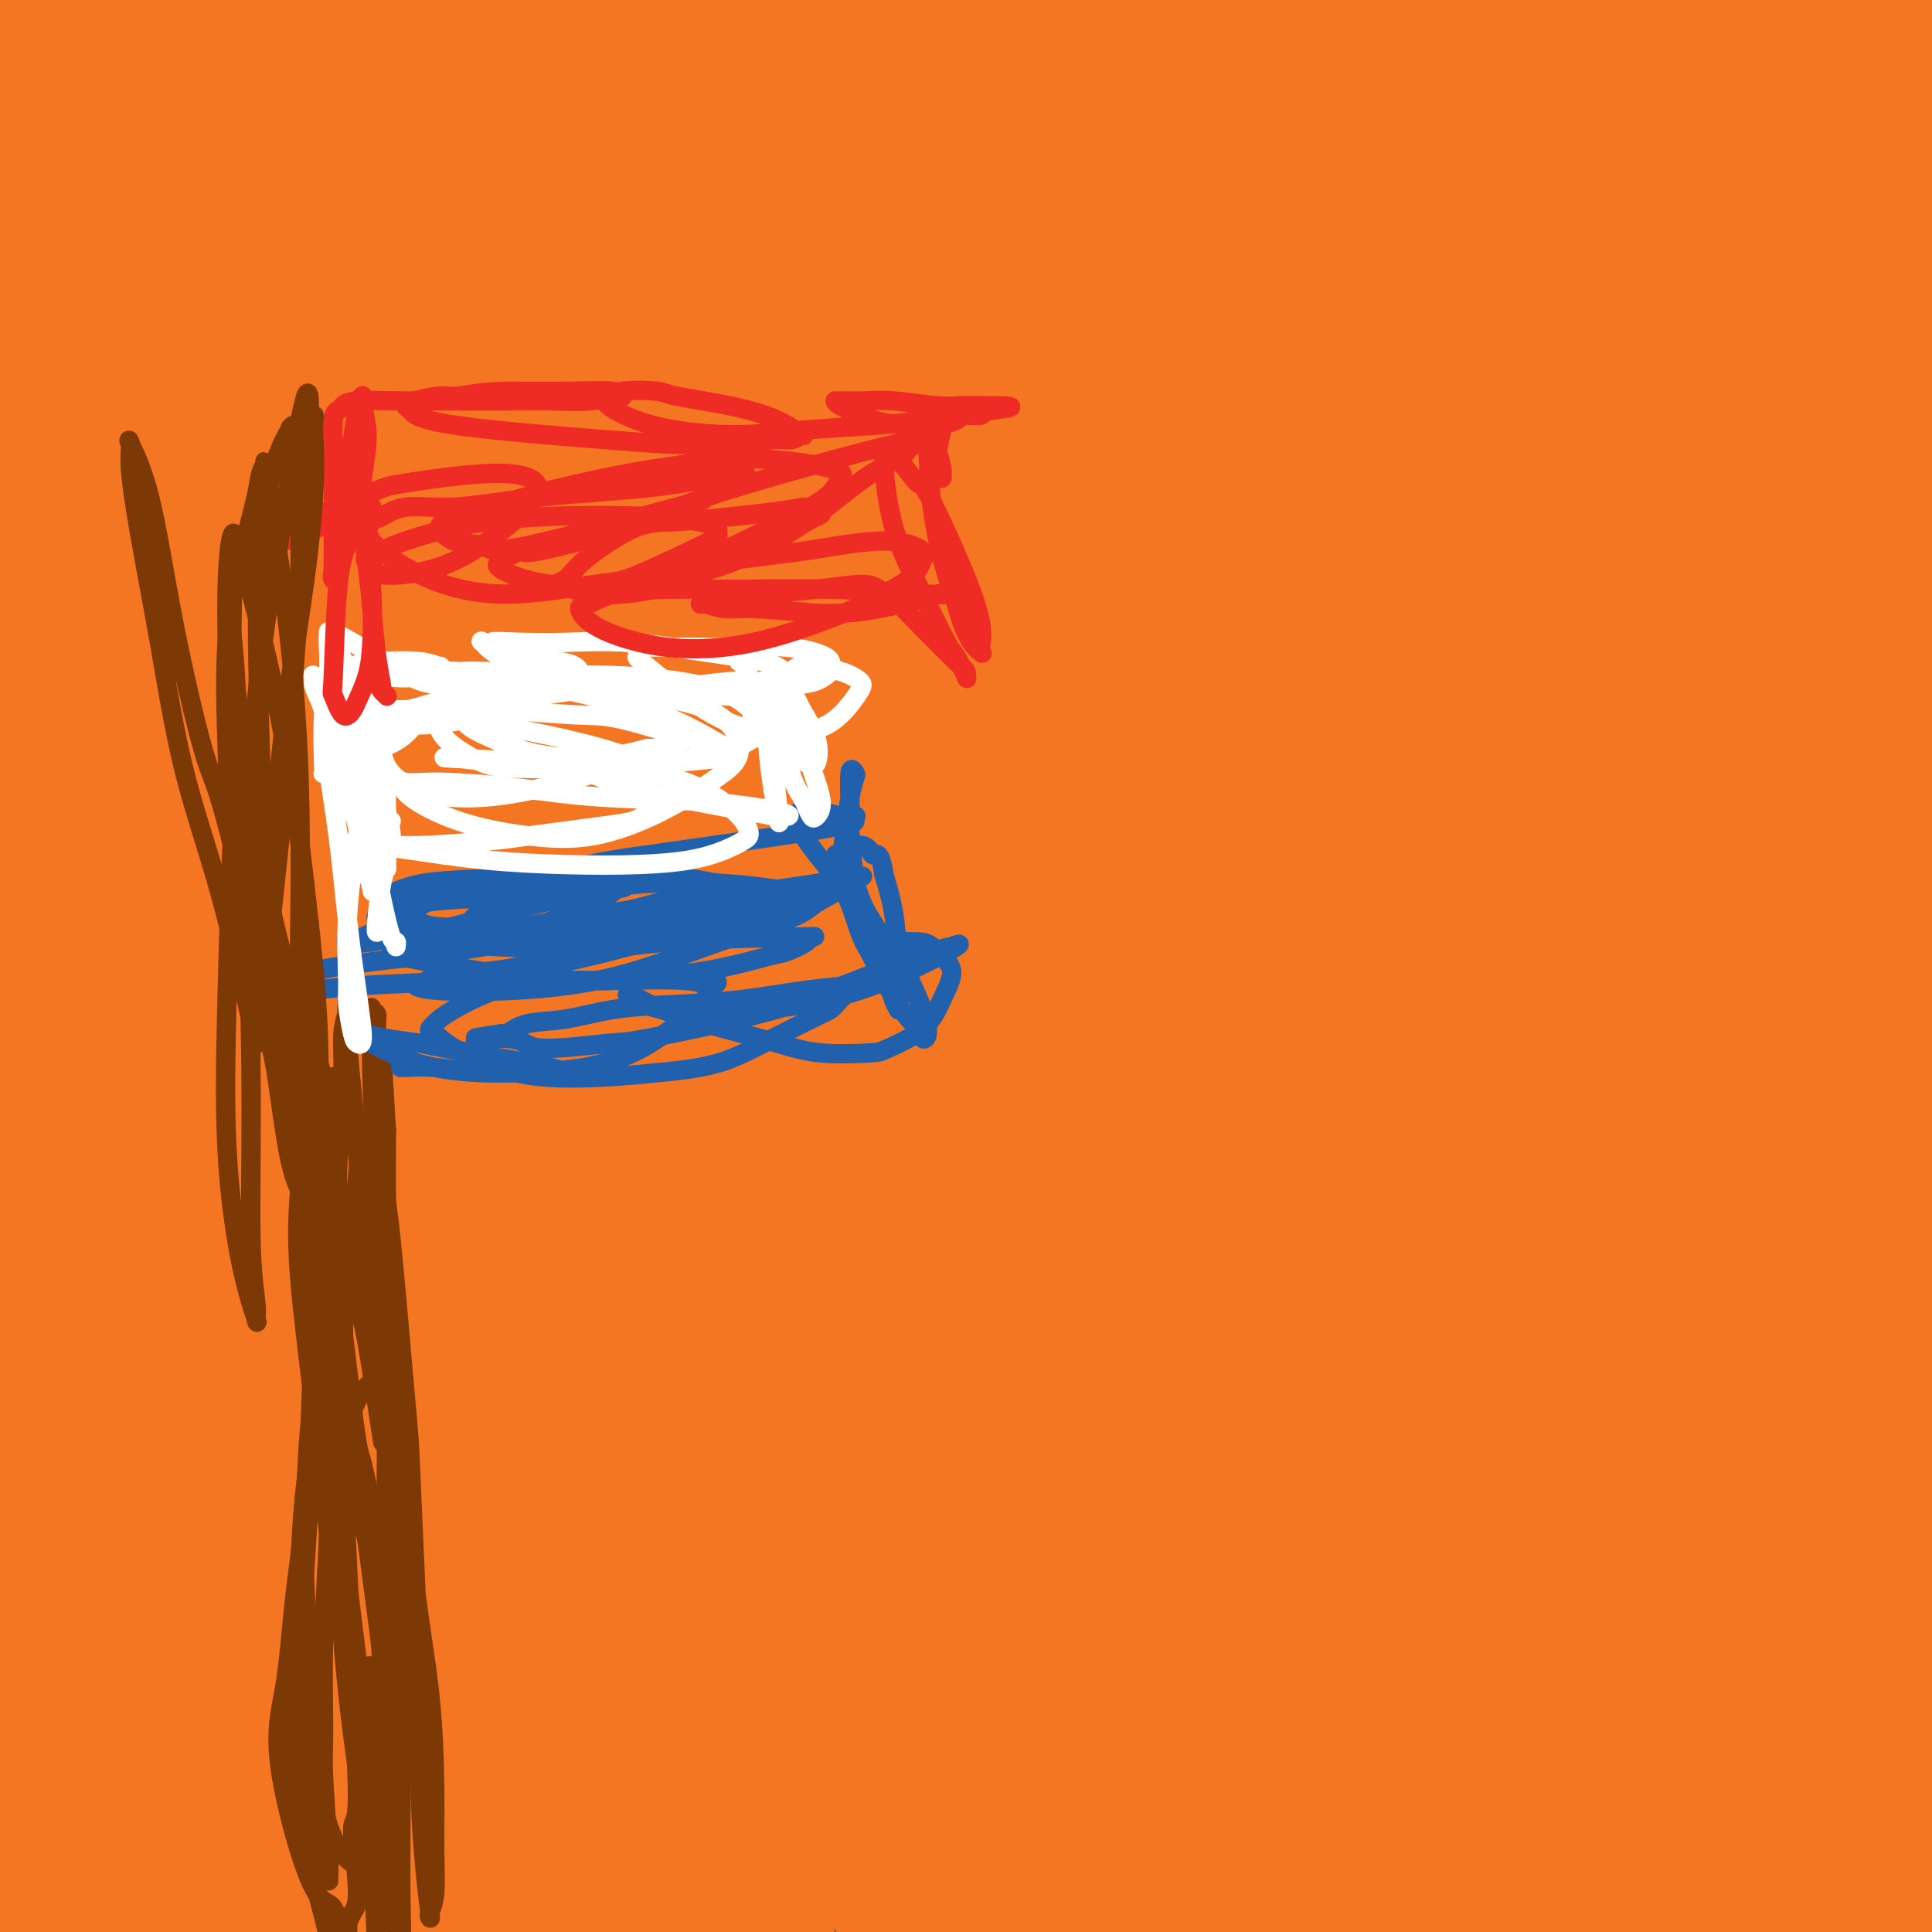 <svg viewBox='0 0 400 400' version='1.1' xmlns='http://www.w3.org/2000/svg' xmlns:xlink='http://www.w3.org/1999/xlink'><rect x="0" y="0" width="400" height="400" fill="#333333" stroke="none"/><g fill='none' stroke='#7C3805' stroke-width='4' stroke-linecap='round' stroke-linejoin='round'><path d='M81,397c0.000,0.094 0.000,0.187 0,0c-0.000,-0.187 -0.000,-0.656 0,-1c0.000,-0.344 0.001,-0.564 0,-2c-0.001,-1.436 -0.004,-4.087 0,-7c0.004,-2.913 0.015,-6.087 0,-9c-0.015,-2.913 -0.056,-5.564 0,-8c0.056,-2.436 0.207,-4.656 0,-6c-0.207,-1.344 -0.774,-1.813 -1,-2c-0.226,-0.187 -0.113,-0.094 0,0'/><path d='M86,401c-0.030,-0.043 -0.059,-0.087 0,0c0.059,0.087 0.208,0.304 0,-1c-0.208,-1.304 -0.773,-4.128 -1,-8c-0.227,-3.872 -0.116,-8.793 0,-14c0.116,-5.207 0.239,-10.700 0,-16c-0.239,-5.300 -0.838,-10.405 -1,-16c-0.162,-5.595 0.114,-11.679 0,-15c-0.114,-3.321 -0.618,-3.880 -1,-7c-0.382,-3.120 -0.641,-8.802 -1,-13c-0.359,-4.198 -0.817,-6.914 -1,-8c-0.183,-1.086 -0.092,-0.543 0,0'/><path d='M89,391c-0.000,0.085 -0.000,0.170 0,0c0.000,-0.170 0.001,-0.594 0,-2c-0.001,-1.406 -0.003,-3.792 0,-8c0.003,-4.208 0.012,-10.236 0,-16c-0.012,-5.764 -0.046,-11.265 0,-18c0.046,-6.735 0.171,-14.706 0,-22c-0.171,-7.294 -0.638,-13.912 -1,-21c-0.362,-7.088 -0.619,-14.645 -1,-22c-0.381,-7.355 -0.886,-14.508 -1,-18c-0.114,-3.492 0.162,-3.325 0,-8c-0.162,-4.675 -0.760,-14.193 -1,-18c-0.240,-3.807 -0.120,-1.904 0,0'/><path d='M87,385c-0.053,-0.077 -0.105,-0.154 0,0c0.105,0.154 0.368,0.539 0,-1c-0.368,-1.539 -1.367,-5.002 -2,-10c-0.633,-4.998 -0.901,-11.531 -1,-19c-0.099,-7.469 -0.030,-15.874 0,-21c0.030,-5.126 0.019,-6.972 0,-12c-0.019,-5.028 -0.047,-13.237 0,-21c0.047,-7.763 0.170,-15.080 0,-22c-0.170,-6.920 -0.633,-13.442 -1,-19c-0.367,-5.558 -0.637,-10.150 -1,-15c-0.363,-4.850 -0.818,-9.957 -1,-12c-0.182,-2.043 -0.091,-1.021 0,0'/><path d='M75,369c0.091,0.197 0.182,0.394 0,0c-0.182,-0.394 -0.637,-1.380 -1,-4c-0.363,-2.620 -0.634,-6.875 -1,-12c-0.366,-5.125 -0.826,-11.119 -1,-17c-0.174,-5.881 -0.063,-11.650 0,-18c0.063,-6.350 0.077,-13.281 0,-20c-0.077,-6.719 -0.244,-13.226 0,-20c0.244,-6.774 0.901,-13.816 1,-19c0.099,-5.184 -0.358,-8.511 0,-15c0.358,-6.489 1.531,-16.140 2,-20c0.469,-3.860 0.235,-1.930 0,0'/><path d='M81,273c-0.000,-0.082 -0.000,-0.164 0,-1c0.000,-0.836 0.001,-2.426 0,-5c-0.001,-2.574 -0.003,-6.132 0,-10c0.003,-3.868 0.011,-8.044 0,-12c-0.011,-3.956 -0.040,-7.691 0,-11c0.040,-3.309 0.151,-6.193 0,-9c-0.151,-2.807 -0.562,-5.537 -1,-7c-0.438,-1.463 -0.901,-1.660 -1,-2c-0.099,-0.340 0.166,-0.822 0,-1c-0.166,-0.178 -0.762,-0.051 -1,0c-0.238,0.051 -0.119,0.025 0,0'/><path d='M69,255c0.048,1.612 0.097,3.223 0,9c-0.097,5.777 -0.339,15.719 0,24c0.339,8.281 1.257,14.901 2,23c0.743,8.099 1.309,17.676 2,25c0.691,7.324 1.506,12.393 2,17c0.494,4.607 0.668,8.751 1,12c0.332,3.249 0.821,5.603 1,7c0.179,1.397 0.048,1.838 0,2c-0.048,0.162 -0.014,0.046 0,0c0.014,-0.046 0.007,-0.023 0,0'/><path d='M84,260c0.088,0.097 0.175,0.194 0,1c-0.175,0.806 -0.613,2.320 -1,3c-0.387,0.680 -0.723,0.526 -1,2c-0.277,1.474 -0.494,4.576 -1,8c-0.506,3.424 -1.299,7.169 -2,11c-0.701,3.831 -1.309,7.748 -2,12c-0.691,4.252 -1.464,8.840 -2,14c-0.536,5.160 -0.833,10.893 -1,17c-0.167,6.107 -0.202,12.589 0,19c0.202,6.411 0.643,12.751 1,19c0.357,6.249 0.632,12.406 1,17c0.368,4.594 0.831,7.623 1,10c0.169,2.377 0.045,4.101 0,5c-0.045,0.899 -0.012,0.973 0,1c0.012,0.027 0.003,0.008 0,0c-0.003,-0.008 -0.002,-0.004 0,0'/><path d='M77,267c0.002,0.355 0.005,0.711 0,1c-0.005,0.289 -0.016,0.512 0,1c0.016,0.488 0.060,1.240 0,3c-0.060,1.760 -0.223,4.527 0,8c0.223,3.473 0.832,7.653 1,12c0.168,4.347 -0.105,8.860 0,14c0.105,5.140 0.587,10.905 1,17c0.413,6.095 0.755,12.519 1,18c0.245,5.481 0.391,10.019 1,15c0.609,4.981 1.680,10.407 2,13c0.320,2.593 -0.110,2.355 0,5c0.110,2.645 0.760,8.174 1,11c0.240,2.826 0.068,2.950 0,3c-0.068,0.050 -0.034,0.025 0,0'/><path d='M69,213c-0.104,-0.161 -0.209,-0.322 0,0c0.209,0.322 0.730,1.128 1,4c0.270,2.872 0.288,7.812 1,13c0.712,5.188 2.117,10.625 3,16c0.883,5.375 1.243,10.687 2,16c0.757,5.313 1.912,10.626 3,16c1.088,5.374 2.109,10.808 3,16c0.891,5.192 1.650,10.141 2,13c0.350,2.859 0.290,3.628 1,6c0.710,2.372 2.190,6.347 3,9c0.810,2.653 0.949,3.983 1,5c0.051,1.017 0.015,1.719 0,2c-0.015,0.281 -0.007,0.140 0,0'/></g>
<g fill='none' stroke='#2160AD' stroke-width='4' stroke-linecap='round' stroke-linejoin='round'><path d='M93,221c-0.080,0.023 -0.161,0.045 0,0c0.161,-0.045 0.562,-0.159 1,0c0.438,0.159 0.913,0.589 2,1c1.087,0.411 2.786,0.804 5,1c2.214,0.196 4.944,0.197 7,0c2.056,-0.197 3.438,-0.591 5,-1c1.562,-0.409 3.303,-0.831 4,-1c0.697,-0.169 0.348,-0.084 0,0'/></g>
<g fill='none' stroke='#FFFFFF' stroke-width='4' stroke-linecap='round' stroke-linejoin='round'><path d='M94,370c-0.116,0.454 -0.233,0.907 0,0c0.233,-0.907 0.815,-3.176 1,-7c0.185,-3.824 -0.028,-9.204 0,-16c0.028,-6.796 0.298,-15.008 0,-23c-0.298,-7.992 -1.163,-15.764 -2,-24c-0.837,-8.236 -1.645,-16.934 -3,-25c-1.355,-8.066 -3.256,-15.499 -5,-22c-1.744,-6.501 -3.332,-12.071 -5,-17c-1.668,-4.929 -3.415,-9.216 -5,-13c-1.585,-3.784 -3.009,-7.066 -4,-9c-0.991,-1.934 -1.549,-2.522 -2,-3c-0.451,-0.478 -0.796,-0.846 -1,-1c-0.204,-0.154 -0.267,-0.094 -1,2c-0.733,2.094 -2.138,6.223 -3,13c-0.862,6.777 -1.183,16.202 -1,27c0.183,10.798 0.868,22.969 2,35c1.132,12.031 2.710,23.922 4,35c1.290,11.078 2.292,21.343 4,31c1.708,9.657 4.124,18.705 6,27c1.876,8.295 3.213,15.836 4,19c0.787,3.164 1.023,1.950 1,2c-0.023,0.050 -0.304,1.365 0,0c0.304,-1.365 1.193,-5.408 1,-12c-0.193,-6.592 -1.469,-15.733 -3,-25c-1.531,-9.267 -3.317,-18.659 -5,-30c-1.683,-11.341 -3.263,-24.630 -4,-31c-0.737,-6.370 -0.630,-5.821 -1,-14c-0.370,-8.179 -1.215,-25.087 -2,-35c-0.785,-9.913 -1.510,-12.832 -2,-15c-0.490,-2.168 -0.745,-3.584 -1,-5'/><path d='M67,234c-3.008,-25.063 -1.529,-10.221 -1,-5c0.529,5.221 0.109,0.822 0,-1c-0.109,-1.822 0.095,-1.066 0,1c-0.095,2.066 -0.487,5.441 2,13c2.487,7.559 7.853,19.303 10,24c2.147,4.697 1.073,2.349 0,0'/></g>
<g fill='none' stroke='#FFFFFF' stroke-width='28' stroke-linecap='round' stroke-linejoin='round'><path d='M73,333c0.108,-0.180 0.215,-0.360 0,0c-0.215,0.360 -0.753,1.261 0,0c0.753,-1.261 2.798,-4.685 4,-7c1.202,-2.315 1.560,-3.522 2,-10c0.440,-6.478 0.961,-18.229 0,-30c-0.961,-11.771 -3.403,-23.562 -5,-34c-1.597,-10.438 -2.349,-19.521 -4,-27c-1.651,-7.479 -4.200,-13.352 -6,-18c-1.800,-4.648 -2.850,-8.072 -4,-10c-1.150,-1.928 -2.401,-2.361 -3,-3c-0.599,-0.639 -0.546,-1.482 -1,0c-0.454,1.482 -1.415,5.291 -1,13c0.415,7.709 2.204,19.318 4,32c1.796,12.682 3.598,26.436 5,40c1.402,13.564 2.404,26.938 4,39c1.596,12.062 3.787,22.811 6,33c2.213,10.189 4.449,19.818 6,26c1.551,6.182 2.416,8.918 3,11c0.584,2.082 0.887,3.511 1,4c0.113,0.489 0.035,0.038 0,0c-0.035,-0.038 -0.029,0.335 0,-2c0.029,-2.335 0.080,-7.380 0,-14c-0.080,-6.620 -0.292,-14.814 0,-23c0.292,-8.186 1.089,-16.362 2,-25c0.911,-8.638 1.937,-17.737 3,-27c1.063,-9.263 2.163,-18.689 3,-27c0.837,-8.311 1.410,-15.506 2,-23c0.590,-7.494 1.197,-15.287 1,-22c-0.197,-6.713 -1.199,-12.347 -2,-17c-0.801,-4.653 -1.400,-8.327 -2,-12'/><path d='M91,200c-1.157,-5.246 -2.048,-3.861 -2,-5c0.048,-1.139 1.037,-4.803 -2,-1c-3.037,3.803 -10.100,15.072 -13,21c-2.900,5.928 -1.636,6.513 -2,14c-0.364,7.487 -2.355,21.876 -3,35c-0.645,13.124 0.056,24.985 1,37c0.944,12.015 2.130,24.186 3,31c0.870,6.814 1.423,8.271 3,12c1.577,3.729 4.179,9.731 6,14c1.821,4.269 2.863,6.805 8,3c5.137,-3.805 14.369,-13.951 19,-24c4.631,-10.049 4.659,-20.001 5,-31c0.341,-10.999 0.994,-23.045 1,-34c0.006,-10.955 -0.636,-20.819 -2,-29c-1.364,-8.181 -3.449,-14.680 -5,-19c-1.551,-4.320 -2.566,-6.460 -5,-8c-2.434,-1.540 -6.286,-2.479 -10,-1c-3.714,1.479 -7.290,5.377 -10,11c-2.710,5.623 -4.554,12.971 -5,20c-0.446,7.029 0.506,13.740 2,20c1.494,6.260 3.530,12.069 5,15c1.470,2.931 2.376,2.982 4,3c1.624,0.018 3.967,0.002 6,-5c2.033,-5.002 3.756,-14.989 5,-20c1.244,-5.011 2.010,-5.046 1,-11c-1.010,-5.954 -3.795,-17.828 -5,-23c-1.205,-5.172 -0.831,-3.643 -2,-4c-1.169,-0.357 -3.880,-2.601 -7,-2c-3.120,0.601 -6.648,4.046 -10,11c-3.352,6.954 -6.529,17.415 -8,28c-1.471,10.585 -1.235,21.292 -1,32'/><path d='M68,290c-0.259,10.454 -0.405,20.590 0,27c0.405,6.410 1.362,9.095 2,11c0.638,1.905 0.958,3.031 3,1c2.042,-2.031 5.807,-7.218 9,-17c3.193,-9.782 5.814,-24.158 7,-37c1.186,-12.842 0.936,-24.149 0,-35c-0.936,-10.851 -2.559,-21.247 -4,-27c-1.441,-5.753 -2.702,-6.865 -3,-10c-0.298,-3.135 0.365,-8.294 -2,-1c-2.365,7.294 -7.759,27.042 -10,37c-2.241,9.958 -1.329,10.128 -1,21c0.329,10.872 0.073,32.446 2,49c1.927,16.554 6.036,28.086 9,36c2.964,7.914 4.784,12.209 7,15c2.216,2.791 4.829,4.079 8,-3c3.171,-7.079 6.902,-22.526 9,-40c2.098,-17.474 2.565,-36.974 -2,-61c-4.565,-24.026 -14.161,-52.579 -18,-64c-3.839,-11.421 -1.919,-5.711 0,0'/></g>
<g fill='none' stroke='#F47623' stroke-width='28' stroke-linecap='round' stroke-linejoin='round'><path d='M387,18c0.345,-0.363 0.690,-0.726 0,-1c-0.690,-0.274 -2.416,-0.459 -5,-2c-2.584,-1.541 -6.026,-4.439 -9,-7c-2.974,-2.561 -5.479,-4.784 -7,-6c-1.521,-1.216 -2.057,-1.425 -3,-2c-0.943,-0.575 -2.293,-1.517 -3,-2c-0.707,-0.483 -0.771,-0.507 -1,-1c-0.229,-0.493 -0.623,-1.455 1,1c1.623,2.455 5.263,8.327 10,15c4.737,6.673 10.570,14.148 16,21c5.430,6.852 10.456,13.083 15,18c4.544,4.917 8.607,8.520 11,11c2.393,2.480 3.116,3.836 4,5c0.884,1.164 1.930,2.136 2,1c0.070,-1.136 -0.837,-4.379 -4,-10c-3.163,-5.621 -8.581,-13.620 -15,-22c-6.419,-8.380 -13.839,-17.140 -20,-24c-6.161,-6.860 -11.061,-11.821 -15,-16c-3.939,-4.179 -6.916,-7.577 -9,-9c-2.084,-1.423 -3.276,-0.871 -4,-1c-0.724,-0.129 -0.979,-0.941 -1,0c-0.021,0.941 0.191,3.634 4,11c3.809,7.366 11.216,19.406 18,30c6.784,10.594 12.946,19.742 19,29c6.054,9.258 11.998,18.624 17,26c5.002,7.376 9.060,12.760 11,16c1.940,3.240 1.763,4.335 3,6c1.237,1.665 3.888,3.900 -2,-3c-5.888,-6.900 -20.316,-22.935 -32,-37c-11.684,-14.065 -20.624,-26.162 -30,-38c-9.376,-11.838 -19.188,-23.419 -29,-35'/><path d='M329,-8c-18.348,-22.670 -17.719,-22.844 -20,-25c-2.281,-2.156 -7.472,-6.293 -10,-9c-2.528,-2.707 -2.393,-3.985 -1,-1c1.393,2.985 4.046,10.232 11,21c6.954,10.768 18.211,25.056 30,41c11.789,15.944 24.110,33.545 31,44c6.890,10.455 8.349,13.764 14,23c5.651,9.236 15.493,24.400 23,36c7.507,11.600 12.679,19.637 16,25c3.321,5.363 4.792,8.052 6,10c1.208,1.948 2.154,3.157 1,0c-1.154,-3.157 -4.408,-10.678 -10,-21c-5.592,-10.322 -13.522,-23.443 -22,-37c-8.478,-13.557 -17.504,-27.548 -28,-42c-10.496,-14.452 -22.463,-29.363 -33,-42c-10.537,-12.637 -19.646,-23.000 -28,-32c-8.354,-9.000 -15.953,-16.637 -21,-21c-5.047,-4.363 -7.542,-5.453 -10,-8c-2.458,-2.547 -4.880,-6.551 -1,0c3.880,6.551 14.062,23.658 20,33c5.938,9.342 7.634,10.918 16,22c8.366,11.082 23.403,31.670 37,52c13.597,20.330 25.752,40.401 38,61c12.248,20.599 24.587,41.724 35,59c10.413,17.276 18.900,30.702 25,41c6.100,10.298 9.811,17.467 12,21c2.189,3.533 2.854,3.430 3,3c0.146,-0.430 -0.229,-1.187 -5,-10c-4.771,-8.813 -13.938,-25.680 -23,-41c-9.062,-15.320 -18.018,-29.091 -29,-46c-10.982,-16.909 -23.991,-36.954 -37,-57'/><path d='M369,92c-17.170,-25.198 -27.095,-36.692 -39,-51c-11.905,-14.308 -25.789,-31.429 -38,-47c-12.211,-15.571 -22.747,-29.590 -28,-36c-5.253,-6.410 -5.222,-5.209 -9,-10c-3.778,-4.791 -11.366,-15.572 -14,-19c-2.634,-3.428 -0.315,0.499 -1,-1c-0.685,-1.499 -4.376,-8.424 9,6c13.376,14.424 43.818,50.197 58,67c14.182,16.803 12.104,14.635 21,28c8.896,13.365 28.767,42.262 44,65c15.233,22.738 25.829,39.316 41,67c15.171,27.684 34.916,66.475 45,87c10.084,20.525 10.508,22.785 11,25c0.492,2.215 1.052,4.384 2,6c0.948,1.616 2.282,2.677 0,1c-2.282,-1.677 -8.181,-6.093 -16,-16c-7.819,-9.907 -17.557,-25.304 -29,-41c-11.443,-15.696 -24.591,-31.690 -38,-48c-13.409,-16.310 -27.081,-32.936 -44,-52c-16.919,-19.064 -37.086,-40.566 -48,-53c-10.914,-12.434 -12.575,-15.799 -23,-27c-10.425,-11.201 -29.614,-30.237 -46,-47c-16.386,-16.763 -29.970,-31.253 -40,-42c-10.030,-10.747 -16.505,-17.750 -20,-22c-3.495,-4.250 -4.010,-5.748 -6,-8c-1.990,-2.252 -5.455,-5.259 0,-2c5.455,3.259 19.829,12.785 34,25c14.171,12.215 28.139,27.119 45,45c16.861,17.881 36.617,38.737 57,61c20.383,22.263 41.395,45.932 61,70c19.605,24.068 37.802,48.534 56,73'/><path d='M414,196c16.991,23.254 31.468,44.889 44,64c12.532,19.111 23.120,35.698 30,46c6.880,10.302 10.051,14.319 14,20c3.949,5.681 8.676,13.027 2,2c-6.676,-11.027 -24.754,-40.428 -38,-61c-13.246,-20.572 -21.659,-32.316 -34,-50c-12.341,-17.684 -28.609,-41.310 -38,-54c-9.391,-12.690 -11.903,-14.445 -22,-27c-10.097,-12.555 -27.777,-35.909 -43,-55c-15.223,-19.091 -27.987,-33.918 -41,-49c-13.013,-15.082 -26.275,-30.419 -37,-43c-10.725,-12.581 -18.912,-22.407 -27,-31c-8.088,-8.593 -16.076,-15.955 -20,-20c-3.924,-4.045 -3.783,-4.775 -5,-6c-1.217,-1.225 -3.791,-2.946 1,2c4.791,4.946 16.947,16.557 30,30c13.053,13.443 27.003,28.717 42,45c14.997,16.283 31.041,33.575 48,53c16.959,19.425 34.832,40.982 52,62c17.168,21.018 33.630,41.499 49,61c15.370,19.501 29.648,38.024 41,53c11.352,14.976 19.778,26.404 26,34c6.222,7.596 10.242,11.358 12,13c1.758,1.642 1.256,1.162 2,2c0.744,0.838 2.733,2.992 0,-3c-2.733,-5.992 -10.188,-20.130 -19,-34c-8.812,-13.870 -18.981,-27.470 -30,-42c-11.019,-14.530 -22.890,-29.989 -36,-46c-13.110,-16.011 -27.460,-32.575 -42,-49c-14.540,-16.425 -29.270,-32.713 -44,-49'/><path d='M331,64c-26.897,-30.476 -33.138,-34.666 -44,-45c-10.862,-10.334 -26.344,-26.813 -39,-40c-12.656,-13.187 -22.486,-23.084 -31,-32c-8.514,-8.916 -15.711,-16.853 -20,-22c-4.289,-5.147 -5.669,-7.506 -7,-9c-1.331,-1.494 -2.613,-2.123 0,-2c2.613,0.123 9.122,0.999 22,8c12.878,7.001 32.123,20.129 42,27c9.877,6.871 10.384,7.485 21,15c10.616,7.515 31.342,21.929 49,35c17.658,13.071 32.247,24.797 48,37c15.753,12.203 32.668,24.881 46,35c13.332,10.119 23.081,17.679 32,24c8.919,6.321 17.007,11.404 22,14c4.993,2.596 6.890,2.705 9,3c2.110,0.295 4.433,0.777 3,-5c-1.433,-5.777 -6.623,-17.813 -14,-30c-7.377,-12.187 -16.942,-24.526 -27,-36c-10.058,-11.474 -20.610,-22.085 -30,-32c-9.390,-9.915 -17.617,-19.135 -24,-25c-6.383,-5.865 -10.922,-8.374 -13,-10c-2.078,-1.626 -1.694,-2.369 -2,-2c-0.306,0.369 -1.301,1.851 4,10c5.301,8.149 16.900,22.965 27,36c10.100,13.035 18.703,24.288 27,36c8.297,11.712 16.288,23.883 21,31c4.712,7.117 6.147,9.181 8,12c1.853,2.819 4.126,6.395 6,9c1.874,2.605 3.351,4.240 0,1c-3.351,-3.240 -11.529,-11.354 -21,-22c-9.471,-10.646 -20.236,-23.823 -31,-37'/><path d='M415,48c-15.187,-15.853 -27.155,-26.487 -39,-37c-11.845,-10.513 -23.567,-20.906 -31,-26c-7.433,-5.094 -10.578,-4.888 -14,-5c-3.422,-0.112 -7.123,-0.542 -5,10c2.123,10.542 10.069,32.057 20,53c9.931,20.943 21.848,41.312 34,64c12.152,22.688 24.540,47.693 35,70c10.460,22.307 18.994,41.917 25,56c6.006,14.083 9.484,22.640 11,26c1.516,3.360 1.069,1.523 1,2c-0.069,0.477 0.241,3.269 -6,-5c-6.241,-8.269 -19.033,-27.598 -32,-47c-12.967,-19.402 -26.109,-38.876 -41,-60c-14.891,-21.124 -31.532,-43.898 -49,-65c-17.468,-21.102 -35.764,-40.530 -53,-58c-17.236,-17.470 -33.411,-32.980 -45,-43c-11.589,-10.020 -18.591,-14.549 -23,-18c-4.409,-3.451 -6.226,-5.823 -5,-2c1.226,3.823 5.496,13.841 16,28c10.504,14.159 27.243,32.460 48,58c20.757,25.540 45.532,58.318 67,90c21.468,31.682 39.627,62.267 56,91c16.373,28.733 30.958,55.615 42,77c11.042,21.385 18.541,37.275 22,45c3.459,7.725 2.877,7.286 3,8c0.123,0.714 0.951,2.581 -1,-1c-1.951,-3.581 -6.680,-12.609 -15,-27c-8.320,-14.391 -20.230,-34.146 -34,-56c-13.770,-21.854 -29.400,-45.807 -47,-70c-17.600,-24.193 -37.172,-48.627 -57,-72c-19.828,-23.373 -39.914,-45.687 -60,-68'/><path d='M238,66c-29.739,-33.085 -45.588,-45.796 -62,-60c-16.412,-14.204 -33.389,-29.900 -44,-39c-10.611,-9.100 -14.856,-11.604 -18,-14c-3.144,-2.396 -5.188,-4.684 -3,-2c2.188,2.684 8.606,10.339 21,22c12.394,11.661 30.763,27.327 51,47c20.237,19.673 42.342,43.353 65,69c22.658,25.647 45.870,53.262 69,82c23.130,28.738 46.179,58.600 66,87c19.821,28.400 36.415,55.337 51,80c14.585,24.663 27.163,47.051 33,58c5.837,10.949 4.934,10.459 6,13c1.066,2.541 4.102,8.114 5,10c0.898,1.886 -0.342,0.087 -7,-11c-6.658,-11.087 -18.735,-31.460 -31,-52c-12.265,-20.540 -24.719,-41.248 -39,-64c-14.281,-22.752 -30.387,-47.550 -48,-73c-17.613,-25.450 -36.731,-51.553 -56,-77c-19.269,-25.447 -38.689,-50.236 -58,-74c-19.311,-23.764 -38.511,-46.501 -57,-67c-18.489,-20.499 -36.265,-38.759 -51,-55c-14.735,-16.241 -26.429,-30.462 -35,-40c-8.571,-9.538 -14.018,-14.393 -17,-18c-2.982,-3.607 -3.500,-5.965 -3,-7c0.500,-1.035 2.019,-0.747 5,1c2.981,1.747 7.423,4.951 25,18c17.577,13.049 48.287,35.941 73,57c24.713,21.059 43.428,40.284 65,63c21.572,22.716 46.000,48.924 70,77c24.000,28.076 47.571,58.022 68,86c20.429,27.978 37.714,53.989 55,80'/><path d='M437,263c16.353,25.274 29.736,48.459 40,68c10.264,19.541 17.411,35.439 21,45c3.589,9.561 3.622,12.786 5,16c1.378,3.214 4.103,6.416 -1,3c-5.103,-3.416 -18.032,-13.452 -29,-25c-10.968,-11.548 -19.974,-24.610 -33,-43c-13.026,-18.390 -30.071,-42.108 -39,-55c-8.929,-12.892 -9.744,-14.956 -20,-29c-10.256,-14.044 -29.955,-40.067 -47,-62c-17.045,-21.933 -31.436,-39.776 -47,-59c-15.564,-19.224 -32.301,-39.830 -48,-58c-15.699,-18.170 -30.361,-33.906 -43,-48c-12.639,-14.094 -23.254,-26.548 -33,-37c-9.746,-10.452 -18.623,-18.903 -24,-25c-5.377,-6.097 -7.254,-9.839 -9,-12c-1.746,-2.161 -3.361,-2.741 0,-2c3.361,0.741 11.698,2.803 23,10c11.302,7.197 25.570,19.530 41,33c15.430,13.470 32.024,28.079 49,45c16.976,16.921 34.335,36.155 52,56c17.665,19.845 35.638,40.300 52,61c16.362,20.700 31.114,41.645 44,62c12.886,20.355 23.905,40.121 30,51c6.095,10.879 7.264,12.872 9,18c1.736,5.128 4.038,13.392 6,18c1.962,4.608 3.584,5.559 -2,3c-5.584,-2.559 -18.375,-8.628 -30,-19c-11.625,-10.372 -22.085,-25.048 -35,-41c-12.915,-15.952 -28.285,-33.179 -44,-51c-15.715,-17.821 -31.776,-36.234 -48,-55c-16.224,-18.766 -32.612,-37.883 -49,-57'/><path d='M228,74c-35.138,-40.740 -34.984,-40.591 -42,-48c-7.016,-7.409 -21.203,-22.377 -29,-31c-7.797,-8.623 -9.203,-10.901 -11,-13c-1.797,-2.099 -3.986,-4.019 -1,-1c2.986,3.019 11.147,10.977 25,27c13.853,16.023 33.400,40.110 44,53c10.600,12.890 12.255,14.582 27,34c14.745,19.418 42.581,56.563 66,90c23.419,33.437 42.420,63.168 59,93c16.580,29.832 30.739,59.767 43,86c12.261,26.233 22.623,48.766 28,62c5.377,13.234 5.769,17.170 7,21c1.231,3.830 3.302,7.552 -1,3c-4.302,-4.552 -14.976,-17.380 -26,-34c-11.024,-16.620 -22.400,-37.032 -35,-59c-12.600,-21.968 -26.426,-45.493 -44,-75c-17.574,-29.507 -38.897,-64.997 -49,-82c-10.103,-17.003 -8.987,-15.519 -28,-44c-19.013,-28.481 -58.154,-86.928 -83,-122c-24.846,-35.072 -35.397,-46.770 -46,-59c-10.603,-12.230 -21.258,-24.991 -26,-31c-4.742,-6.009 -3.573,-5.266 -5,-7c-1.427,-1.734 -5.451,-5.947 -2,-2c3.451,3.947 14.378,16.053 29,33c14.622,16.947 32.939,38.734 52,63c19.061,24.266 38.867,51.009 60,80c21.133,28.991 43.594,60.230 64,92c20.406,31.770 38.758,64.072 55,93c16.242,28.928 30.373,54.480 42,77c11.627,22.520 20.751,42.006 25,51c4.249,8.994 3.625,7.497 3,6'/><path d='M429,430c10.976,21.925 3.416,9.736 -6,-5c-9.416,-14.736 -20.688,-32.020 -32,-51c-11.312,-18.980 -22.664,-39.657 -38,-66c-15.336,-26.343 -34.657,-58.351 -46,-76c-11.343,-17.649 -14.708,-20.937 -27,-39c-12.292,-18.063 -33.512,-50.901 -53,-79c-19.488,-28.099 -37.243,-51.461 -55,-74c-17.757,-22.539 -35.516,-44.256 -52,-64c-16.484,-19.744 -31.695,-37.515 -43,-50c-11.305,-12.485 -18.706,-19.683 -24,-25c-5.294,-5.317 -8.481,-8.754 -11,-11c-2.519,-2.246 -4.371,-3.300 5,6c9.371,9.300 29.963,28.956 50,49c20.037,20.044 39.518,40.478 60,63c20.482,22.522 41.964,47.132 68,80c26.036,32.868 56.627,73.995 72,94c15.373,20.005 15.529,18.887 36,51c20.471,32.113 61.256,97.455 80,128c18.744,30.545 15.448,26.292 18,34c2.552,7.708 10.951,27.377 15,37c4.049,9.623 3.747,9.201 1,8c-2.747,-1.201 -7.939,-3.181 -17,-13c-9.061,-9.819 -21.990,-27.475 -35,-47c-13.010,-19.525 -26.100,-40.917 -41,-64c-14.900,-23.083 -31.608,-47.857 -49,-73c-17.392,-25.143 -35.468,-50.656 -54,-76c-18.532,-25.344 -37.521,-50.520 -57,-75c-19.479,-24.480 -39.448,-48.263 -58,-70c-18.552,-21.737 -35.687,-41.429 -52,-59c-16.313,-17.571 -31.804,-33.020 -40,-41c-8.196,-7.980 -9.098,-8.490 -10,-9'/><path d='M34,-87c-9.373,-8.338 -7.806,-4.184 -15,-11c-7.194,-6.816 -23.148,-24.601 -2,0c21.148,24.601 79.399,91.590 119,137c39.601,45.410 60.553,69.241 73,84c12.447,14.759 16.390,20.446 34,43c17.610,22.554 48.888,61.977 73,96c24.112,34.023 41.057,62.648 57,90c15.943,27.352 30.882,53.433 40,71c9.118,17.567 12.415,26.621 15,33c2.585,6.379 4.459,10.081 2,10c-2.459,-0.081 -9.252,-3.947 -18,-14c-8.748,-10.053 -19.450,-26.295 -36,-51c-16.550,-24.705 -38.948,-57.875 -51,-76c-12.052,-18.125 -13.758,-21.205 -27,-40c-13.242,-18.795 -38.019,-53.305 -60,-84c-21.981,-30.695 -41.164,-57.576 -62,-85c-20.836,-27.424 -43.324,-55.392 -64,-80c-20.676,-24.608 -39.539,-45.855 -57,-65c-17.461,-19.145 -33.520,-36.186 -42,-45c-8.480,-8.814 -9.380,-9.400 -12,-12c-2.620,-2.600 -6.959,-7.213 -1,-1c5.959,6.213 22.216,23.252 40,42c17.784,18.748 37.096,39.206 61,66c23.904,26.794 52.400,59.924 79,92c26.600,32.076 51.305,63.100 77,100c25.695,36.900 52.380,79.678 67,103c14.620,23.322 17.177,27.189 28,47c10.823,19.811 29.914,55.564 43,82c13.086,26.436 20.167,43.553 24,54c3.833,10.447 4.416,14.223 5,18'/><path d='M424,517c4.888,12.809 2.607,8.832 -5,-1c-7.607,-9.832 -20.542,-25.520 -33,-44c-12.458,-18.480 -24.440,-39.753 -39,-64c-14.560,-24.247 -31.699,-51.467 -49,-79c-17.301,-27.533 -34.764,-55.380 -55,-86c-20.236,-30.620 -43.246,-64.013 -65,-94c-21.754,-29.987 -42.253,-56.569 -63,-83c-20.747,-26.431 -41.741,-52.711 -62,-76c-20.259,-23.289 -39.784,-43.585 -58,-62c-18.216,-18.415 -35.122,-34.948 -47,-44c-11.878,-9.052 -18.729,-10.623 -22,-11c-3.271,-0.377 -2.963,0.439 -3,0c-0.037,-0.439 -0.420,-2.135 2,0c2.420,2.135 7.641,8.101 26,27c18.359,18.899 49.854,50.733 76,78c26.146,27.267 46.941,49.969 73,80c26.059,30.031 57.382,67.393 85,102c27.618,34.607 51.532,66.461 74,98c22.468,31.539 43.492,62.763 62,91c18.508,28.237 34.502,53.488 46,75c11.498,21.512 18.501,39.287 22,48c3.499,8.713 3.495,8.364 2,9c-1.495,0.636 -4.481,2.256 -13,-6c-8.519,-8.256 -22.571,-26.386 -36,-45c-13.429,-18.614 -26.235,-37.710 -43,-63c-16.765,-25.290 -37.488,-56.774 -49,-74c-11.512,-17.226 -13.814,-20.193 -26,-38c-12.186,-17.807 -34.256,-50.453 -56,-81c-21.744,-30.547 -43.162,-58.993 -63,-85c-19.838,-26.007 -38.097,-49.573 -55,-70c-16.903,-20.427 -32.452,-37.713 -48,-55'/><path d='M2,-36c-12.740,-13.559 -20.589,-19.957 -28,-28c-7.411,-8.043 -14.383,-17.731 -9,-9c5.383,8.731 23.121,35.881 36,53c12.879,17.119 20.900,24.207 27,32c6.100,7.793 10.280,16.291 25,36c14.720,19.709 39.980,50.628 66,87c26.020,36.372 52.801,78.198 68,102c15.199,23.802 18.816,29.581 34,56c15.184,26.419 41.934,73.477 61,109c19.066,35.523 30.447,59.512 38,77c7.553,17.488 11.278,28.477 14,35c2.722,6.523 4.443,8.580 1,5c-3.443,-3.580 -12.048,-12.796 -22,-27c-9.952,-14.204 -21.251,-33.395 -34,-55c-12.749,-21.605 -26.947,-45.622 -42,-71c-15.053,-25.378 -30.960,-52.116 -49,-79c-18.040,-26.884 -38.211,-53.913 -57,-81c-18.789,-27.087 -36.194,-54.232 -54,-80c-17.806,-25.768 -36.012,-50.159 -54,-73c-17.988,-22.841 -35.759,-44.130 -51,-62c-15.241,-17.870 -27.951,-32.319 -34,-39c-6.049,-6.681 -5.437,-5.593 -6,-6c-0.563,-0.407 -2.300,-2.310 -6,-6c-3.700,-3.690 -9.363,-9.166 6,9c15.363,18.166 51.752,59.974 69,80c17.248,20.026 15.354,18.270 28,36c12.646,17.730 39.830,54.947 64,89c24.170,34.053 45.324,64.942 66,99c20.676,34.058 40.874,71.285 59,106c18.126,34.715 34.179,66.919 46,93c11.821,26.081 19.411,46.041 27,66'/><path d='M291,518c5.313,14.909 5.097,19.180 6,23c0.903,3.820 2.925,7.188 -2,1c-4.925,-6.188 -16.796,-21.934 -28,-41c-11.204,-19.066 -21.739,-41.454 -33,-64c-11.261,-22.546 -23.247,-45.249 -38,-74c-14.753,-28.751 -32.272,-63.548 -42,-83c-9.728,-19.452 -11.664,-23.558 -22,-42c-10.336,-18.442 -29.073,-51.221 -45,-79c-15.927,-27.779 -29.045,-50.559 -43,-72c-13.955,-21.441 -28.748,-41.543 -41,-59c-12.252,-17.457 -21.964,-32.270 -30,-43c-8.036,-10.730 -14.397,-17.378 -18,-21c-3.603,-3.622 -4.447,-4.218 -6,-6c-1.553,-1.782 -3.815,-4.751 0,1c3.815,5.751 13.706,20.223 26,36c12.294,15.777 26.991,32.861 44,54c17.009,21.139 36.331,46.334 57,74c20.669,27.666 42.686,57.802 63,88c20.314,30.198 38.925,60.458 56,89c17.075,28.542 32.614,55.365 44,77c11.386,21.635 18.620,38.081 22,45c3.380,6.919 2.905,4.310 4,6c1.095,1.690 3.760,7.679 1,4c-2.760,-3.679 -10.945,-17.028 -20,-34c-9.055,-16.972 -18.981,-37.568 -31,-61c-12.019,-23.432 -26.130,-49.699 -42,-77c-15.870,-27.301 -33.498,-55.636 -52,-84c-18.502,-28.364 -37.877,-56.757 -57,-83c-19.123,-26.243 -37.995,-50.335 -55,-71c-17.005,-20.665 -32.144,-37.904 -41,-48c-8.856,-10.096 -11.428,-13.048 -14,-16'/><path d='M-46,-42c-18.702,-22.842 -10.457,-12.445 -1,-1c9.457,11.445 20.127,23.940 33,39c12.873,15.060 27.950,32.686 50,62c22.050,29.314 51.071,70.317 67,93c15.929,22.683 18.764,27.047 33,50c14.236,22.953 39.874,64.494 61,101c21.126,36.506 37.741,67.977 53,98c15.259,30.023 29.162,58.599 39,82c9.838,23.401 15.612,41.628 19,51c3.388,9.372 4.390,9.890 5,12c0.610,2.110 0.827,5.812 -4,-2c-4.827,-7.812 -14.699,-27.140 -25,-47c-10.301,-19.860 -21.029,-40.253 -33,-62c-11.971,-21.747 -25.183,-44.847 -40,-71c-14.817,-26.153 -31.239,-55.359 -47,-82c-15.761,-26.641 -30.862,-50.716 -46,-74c-15.138,-23.284 -30.312,-45.779 -46,-68c-15.688,-22.221 -31.890,-44.170 -41,-56c-9.110,-11.830 -11.130,-13.541 -18,-21c-6.870,-7.459 -18.591,-20.667 -26,-28c-7.409,-7.333 -10.505,-8.790 -13,-11c-2.495,-2.210 -4.390,-5.173 -1,-1c3.390,4.173 12.065,15.481 24,29c11.935,13.519 27.131,29.249 45,48c17.869,18.751 38.413,40.523 59,63c20.587,22.477 41.218,45.658 64,72c22.782,26.342 47.715,55.846 69,81c21.285,25.154 38.922,45.959 54,65c15.078,19.041 27.598,36.319 36,47c8.402,10.681 12.686,14.766 15,17c2.314,2.234 2.657,2.617 3,3'/><path d='M342,447c26.546,30.042 4.410,-1.352 -6,-17c-10.410,-15.648 -9.094,-15.549 -15,-25c-5.906,-9.451 -19.034,-28.451 -32,-47c-12.966,-18.549 -25.770,-36.647 -39,-55c-13.230,-18.353 -26.887,-36.961 -41,-55c-14.113,-18.039 -28.681,-35.507 -44,-53c-15.319,-17.493 -31.389,-35.010 -45,-48c-13.611,-12.990 -24.762,-21.455 -34,-28c-9.238,-6.545 -16.563,-11.172 -21,-14c-4.437,-2.828 -5.987,-3.857 -8,-2c-2.013,1.857 -4.491,6.599 1,18c5.491,11.401 18.949,29.459 34,49c15.051,19.541 31.695,40.564 49,62c17.305,21.436 35.272,43.286 55,69c19.728,25.714 41.217,55.293 53,71c11.783,15.707 13.859,17.542 23,31c9.141,13.458 25.348,38.539 35,54c9.652,15.461 12.749,21.303 15,25c2.251,3.697 3.656,5.250 3,4c-0.656,-1.250 -3.373,-5.301 -11,-16c-7.627,-10.699 -20.163,-28.046 -33,-46c-12.837,-17.954 -25.977,-36.517 -41,-56c-15.023,-19.483 -31.931,-39.888 -49,-60c-17.069,-20.112 -34.298,-39.930 -52,-59c-17.702,-19.070 -35.875,-37.391 -53,-55c-17.125,-17.609 -33.202,-34.506 -47,-48c-13.798,-13.494 -25.319,-23.585 -35,-31c-9.681,-7.415 -17.523,-12.152 -21,-14c-3.477,-1.848 -2.590,-0.805 -4,-2c-1.410,-1.195 -5.117,-4.627 -1,2c4.117,6.627 16.059,23.314 28,40'/><path d='M6,141c11.658,15.793 27.302,34.276 44,55c16.698,20.724 34.448,43.689 52,68c17.552,24.311 34.904,49.967 51,74c16.096,24.033 30.934,46.441 41,63c10.066,16.559 15.361,27.268 18,33c2.639,5.732 2.624,6.488 3,7c0.376,0.512 1.144,0.780 -5,-10c-6.144,-10.780 -19.200,-32.609 -31,-53c-11.800,-20.391 -22.345,-39.346 -35,-62c-12.655,-22.654 -27.419,-49.007 -42,-75c-14.581,-25.993 -28.978,-51.625 -37,-66c-8.022,-14.375 -9.669,-17.494 -17,-30c-7.331,-12.506 -20.348,-34.398 -29,-49c-8.652,-14.602 -12.940,-21.915 -15,-26c-2.060,-4.085 -1.891,-4.941 -3,-7c-1.109,-2.059 -3.495,-5.322 3,3c6.495,8.322 21.870,28.229 36,49c14.130,20.771 27.016,42.406 41,66c13.984,23.594 29.065,49.146 43,75c13.935,25.854 26.722,52.011 37,74c10.278,21.989 18.046,39.809 23,52c4.954,12.191 7.095,18.753 9,23c1.905,4.247 3.574,6.180 1,2c-2.574,-4.180 -9.392,-14.473 -20,-33c-10.608,-18.527 -25.006,-45.286 -31,-57c-5.994,-11.714 -3.585,-8.381 -19,-33c-15.415,-24.619 -48.655,-77.191 -65,-102c-16.345,-24.809 -15.793,-21.856 -24,-33c-8.207,-11.144 -25.171,-36.385 -36,-51c-10.829,-14.615 -15.523,-18.604 -18,-21c-2.477,-2.396 -2.739,-3.198 -3,-4'/><path d='M-22,73c-10.359,-14.589 4.244,3.439 19,24c14.756,20.561 29.666,43.656 46,70c16.334,26.344 34.092,55.936 50,86c15.908,30.064 29.967,60.601 42,89c12.033,28.399 22.040,54.659 28,72c5.960,17.341 7.872,25.761 10,32c2.128,6.239 4.470,10.296 0,6c-4.470,-4.296 -15.754,-16.947 -27,-33c-11.246,-16.053 -22.456,-35.509 -38,-61c-15.544,-25.491 -35.422,-57.018 -46,-74c-10.578,-16.982 -11.857,-19.421 -22,-35c-10.143,-15.579 -29.152,-44.299 -42,-64c-12.848,-19.701 -19.536,-30.382 -24,-37c-4.464,-6.618 -6.705,-9.172 -5,-9c1.705,0.172 7.354,3.071 19,15c11.646,11.929 29.287,32.887 46,57c16.713,24.113 32.498,51.379 49,81c16.502,29.621 33.720,61.595 48,92c14.280,30.405 25.621,59.239 33,80c7.379,20.761 10.797,33.448 13,41c2.203,7.552 3.192,9.967 1,9c-2.192,-0.967 -7.565,-5.318 -17,-23c-9.435,-17.682 -22.934,-48.697 -30,-66c-7.066,-17.303 -7.701,-20.894 -18,-43c-10.299,-22.106 -30.261,-62.727 -47,-96c-16.739,-33.273 -30.254,-59.197 -44,-84c-13.746,-24.803 -27.722,-48.483 -35,-61c-7.278,-12.517 -7.858,-13.871 -10,-17c-2.142,-3.129 -5.846,-8.035 1,-1c6.846,7.035 24.242,26.010 41,49c16.758,22.990 32.879,49.995 49,77'/><path d='M68,249c16.244,27.030 32.356,56.105 45,84c12.644,27.895 21.822,54.612 29,76c7.178,21.388 12.356,37.448 15,45c2.644,7.552 2.752,6.596 0,2c-2.752,-4.596 -8.365,-12.831 -11,-16c-2.635,-3.169 -2.293,-1.270 -13,-26c-10.707,-24.730 -32.461,-76.087 -43,-100c-10.539,-23.913 -9.861,-20.382 -17,-33c-7.139,-12.618 -22.095,-41.385 -33,-61c-10.905,-19.615 -17.759,-30.079 -22,-36c-4.241,-5.921 -5.867,-7.299 -8,-10c-2.133,-2.701 -4.771,-6.723 0,3c4.771,9.723 16.951,33.193 29,57c12.049,23.807 23.967,47.950 36,74c12.033,26.050 24.180,54.005 34,80c9.820,25.995 17.311,50.030 22,66c4.689,15.970 6.575,23.877 8,29c1.425,5.123 2.388,7.463 0,3c-2.388,-4.463 -8.126,-15.727 -17,-35c-8.874,-19.273 -20.882,-46.553 -26,-60c-5.118,-13.447 -3.345,-13.059 -15,-37c-11.655,-23.941 -36.737,-72.209 -49,-95c-12.263,-22.791 -11.706,-20.103 -14,-23c-2.294,-2.897 -7.440,-11.377 -11,-17c-3.560,-5.623 -5.534,-8.387 -1,-1c4.534,7.387 15.577,24.927 27,45c11.423,20.073 23.227,42.680 35,69c11.773,26.320 23.517,56.354 32,80c8.483,23.646 13.707,40.905 17,52c3.293,11.095 4.655,16.027 5,18c0.345,1.973 -0.328,0.986 -1,0'/><path d='M121,482c-0.405,3.366 -11.916,-23.219 -22,-46c-10.084,-22.781 -18.740,-41.759 -30,-66c-11.260,-24.241 -25.123,-53.744 -33,-70c-7.877,-16.256 -9.768,-19.265 -16,-30c-6.232,-10.735 -16.804,-29.196 -22,-38c-5.196,-8.804 -5.016,-7.950 -6,-9c-0.984,-1.050 -3.133,-4.002 3,6c6.133,10.002 20.549,32.960 34,58c13.451,25.040 25.938,52.163 37,77c11.062,24.837 20.699,47.388 27,65c6.301,17.612 9.266,30.285 11,37c1.734,6.715 2.236,7.471 2,8c-0.236,0.529 -1.212,0.830 -6,-7c-4.788,-7.830 -13.390,-23.790 -28,-53c-14.610,-29.210 -35.228,-71.671 -45,-92c-9.772,-20.329 -8.698,-18.525 -13,-25c-4.302,-6.475 -13.980,-21.230 -19,-29c-5.020,-7.770 -5.383,-8.557 -5,-8c0.383,0.557 1.510,2.457 5,9c3.490,6.543 9.341,17.728 18,34c8.659,16.272 20.124,37.629 30,58c9.876,20.371 18.161,39.754 24,54c5.839,14.246 9.232,23.355 11,28c1.768,4.645 1.912,4.824 2,6c0.088,1.176 0.119,3.347 -5,-6c-5.119,-9.347 -15.387,-30.212 -25,-50c-9.613,-19.788 -18.570,-38.498 -27,-54c-8.430,-15.502 -16.332,-27.794 -21,-35c-4.668,-7.206 -6.103,-9.325 -7,-11c-0.897,-1.675 -1.256,-2.907 0,0c1.256,2.907 4.128,9.954 7,17'/><path d='M2,310c6.576,12.815 19.514,36.353 29,56c9.486,19.647 15.518,35.404 20,48c4.482,12.596 7.414,22.030 10,29c2.586,6.970 4.827,11.475 3,10c-1.827,-1.475 -7.722,-8.931 -12,-15c-4.278,-6.069 -6.937,-10.750 -13,-22c-6.063,-11.250 -15.529,-29.068 -24,-44c-8.471,-14.932 -15.948,-26.977 -21,-35c-5.052,-8.023 -7.678,-12.022 -10,-16c-2.322,-3.978 -4.338,-7.934 -2,-2c2.338,5.934 9.032,21.757 13,31c3.968,9.243 5.210,11.905 13,31c7.790,19.095 22.128,54.623 29,72c6.872,17.377 6.278,16.602 7,20c0.722,3.398 2.760,10.971 4,15c1.240,4.029 1.682,4.516 0,2c-1.682,-2.516 -5.486,-8.035 -11,-19c-5.514,-10.965 -12.737,-27.375 -20,-42c-7.263,-14.625 -14.566,-27.465 -20,-37c-5.434,-9.535 -8.999,-15.766 -11,-19c-2.001,-3.234 -2.438,-3.470 -3,-4c-0.562,-0.530 -1.248,-1.355 2,8c3.248,9.355 10.431,28.888 16,43c5.569,14.112 9.525,22.802 12,30c2.475,7.198 3.470,12.903 4,15c0.530,2.097 0.593,0.584 1,1c0.407,0.416 1.156,2.761 -3,-4c-4.156,-6.761 -13.217,-22.627 -18,-31c-4.783,-8.373 -5.288,-9.254 -9,-16c-3.712,-6.746 -10.632,-19.356 -15,-27c-4.368,-7.644 -6.184,-10.322 -8,-13'/><path d='M-35,375c-8.638,-14.351 -4.233,-5.228 -3,-3c1.233,2.228 -0.707,-2.439 2,4c2.707,6.439 10.059,23.982 13,31c2.941,7.018 1.470,3.509 0,0'/></g>
<g fill='none' stroke='#7C3805' stroke-width='4' stroke-linecap='round' stroke-linejoin='round'><path d='M80,392c0.001,-0.426 0.001,-0.853 0,-1c-0.001,-0.147 -0.005,-0.015 0,-1c0.005,-0.985 0.017,-3.087 0,-6c-0.017,-2.913 -0.065,-6.636 0,-9c0.065,-2.364 0.243,-3.369 0,-6c-0.243,-2.631 -0.906,-6.887 -1,-10c-0.094,-3.113 0.381,-5.083 0,-7c-0.381,-1.917 -1.618,-3.782 -2,-5c-0.382,-1.218 0.089,-1.789 0,-2c-0.089,-0.211 -0.740,-0.060 -1,0c-0.260,0.060 -0.130,0.030 0,0'/><path d='M81,392c0.000,0.299 0.001,0.598 0,1c-0.001,0.402 -0.003,0.906 0,1c0.003,0.094 0.011,-0.223 0,0c-0.011,0.223 -0.041,0.986 0,1c0.041,0.014 0.154,-0.720 0,-2c-0.154,-1.280 -0.573,-3.105 -1,-6c-0.427,-2.895 -0.862,-6.860 -1,-12c-0.138,-5.140 0.019,-11.455 0,-14c-0.019,-2.545 -0.216,-1.322 0,-7c0.216,-5.678 0.843,-18.258 1,-24c0.157,-5.742 -0.157,-4.645 0,-7c0.157,-2.355 0.786,-8.162 1,-13c0.214,-4.838 0.015,-8.708 0,-12c-0.015,-3.292 0.155,-6.007 0,-8c-0.155,-1.993 -0.633,-3.265 -1,-4c-0.367,-0.735 -0.621,-0.933 -1,-1c-0.379,-0.067 -0.884,-0.002 -2,1c-1.116,1.002 -2.845,2.942 -4,6c-1.155,3.058 -1.738,7.233 -2,12c-0.262,4.767 -0.203,10.124 0,16c0.203,5.876 0.549,12.271 1,18c0.451,5.729 1.006,10.793 2,17c0.994,6.207 2.428,13.559 3,17c0.572,3.441 0.282,2.973 1,7c0.718,4.027 2.445,12.548 3,16c0.555,3.452 -0.062,1.833 0,2c0.062,0.167 0.801,2.120 1,3c0.199,0.880 -0.143,0.689 0,1c0.143,0.311 0.770,1.125 1,0c0.230,-1.125 0.062,-4.187 0,-8c-0.062,-3.813 -0.018,-8.375 0,-14c0.018,-5.625 0.009,-12.312 0,-19'/><path d='M83,360c-0.085,-12.605 -0.797,-24.117 -1,-30c-0.203,-5.883 0.103,-6.135 0,-11c-0.103,-4.865 -0.615,-14.342 -1,-23c-0.385,-8.658 -0.643,-16.497 -1,-23c-0.357,-6.503 -0.814,-11.669 -1,-16c-0.186,-4.331 -0.102,-7.828 0,-11c0.102,-3.172 0.223,-6.019 0,-8c-0.223,-1.981 -0.790,-3.097 -1,-4c-0.210,-0.903 -0.064,-1.595 0,-2c0.064,-0.405 0.047,-0.524 0,2c-0.047,2.524 -0.123,7.691 0,13c0.123,5.309 0.446,10.759 1,19c0.554,8.241 1.340,19.273 2,25c0.660,5.727 1.196,6.149 2,12c0.804,5.851 1.877,17.131 3,26c1.123,8.869 2.297,15.325 3,22c0.703,6.675 0.934,13.567 1,19c0.066,5.433 -0.034,9.405 0,13c0.034,3.595 0.203,6.813 0,9c-0.203,2.187 -0.776,3.345 -1,4c-0.224,0.655 -0.098,0.809 0,1c0.098,0.191 0.167,0.421 0,-1c-0.167,-1.421 -0.570,-4.492 -1,-9c-0.430,-4.508 -0.887,-10.454 -1,-16c-0.113,-5.546 0.117,-10.693 0,-18c-0.117,-7.307 -0.581,-16.774 -1,-26c-0.419,-9.226 -0.792,-18.210 -1,-23c-0.208,-4.790 -0.252,-5.387 -1,-14c-0.748,-8.613 -2.201,-25.242 -3,-33c-0.799,-7.758 -0.942,-6.645 -1,-9c-0.058,-2.355 -0.029,-8.177 0,-14'/><path d='M80,234c-1.554,-27.146 -0.938,-14.010 -1,-11c-0.062,3.010 -0.802,-4.104 -1,-8c-0.198,-3.896 0.146,-4.573 0,-5c-0.146,-0.427 -0.783,-0.603 -1,-1c-0.217,-0.397 -0.016,-1.016 0,1c0.016,2.016 -0.154,6.665 0,13c0.154,6.335 0.634,14.356 1,22c0.366,7.644 0.620,14.912 1,23c0.380,8.088 0.885,16.996 1,25c0.115,8.004 -0.162,15.104 0,23c0.162,7.896 0.761,16.587 1,24c0.239,7.413 0.117,13.550 0,19c-0.117,5.450 -0.227,10.215 0,14c0.227,3.785 0.793,6.589 1,9c0.207,2.411 0.055,4.428 0,6c-0.055,1.572 -0.012,2.698 0,3c0.012,0.302 -0.008,-0.219 0,0c0.008,0.219 0.042,1.180 0,0c-0.042,-1.180 -0.162,-4.501 0,-9c0.162,-4.499 0.605,-10.175 1,-16c0.395,-5.825 0.741,-11.797 1,-18c0.259,-6.203 0.430,-12.637 0,-19c-0.430,-6.363 -1.460,-12.656 -2,-19c-0.540,-6.344 -0.589,-12.738 -1,-18c-0.411,-5.262 -1.182,-9.392 -2,-14c-0.818,-4.608 -1.683,-9.694 -2,-14c-0.317,-4.306 -0.088,-7.833 0,-11c0.088,-3.167 0.034,-5.972 0,-8c-0.034,-2.028 -0.048,-3.277 0,-4c0.048,-0.723 0.156,-0.921 0,-1c-0.156,-0.079 -0.578,-0.040 -1,0'/><path d='M76,240c-1.506,-13.478 -1.270,-2.673 -2,4c-0.730,6.673 -2.427,9.214 -4,14c-1.573,4.786 -3.021,11.815 -4,19c-0.979,7.185 -1.489,14.525 -2,22c-0.511,7.475 -1.024,15.086 -1,23c0.024,7.914 0.585,16.132 1,23c0.415,6.868 0.685,12.388 1,18c0.315,5.612 0.674,11.317 1,15c0.326,3.683 0.619,5.343 1,7c0.381,1.657 0.848,3.312 1,4c0.152,0.688 -0.013,0.410 0,0c0.013,-0.410 0.203,-0.952 0,-5c-0.203,-4.048 -0.801,-11.602 -1,-16c-0.199,-4.398 0.000,-5.639 0,-10c-0.000,-4.361 -0.199,-11.842 0,-19c0.199,-7.158 0.798,-13.995 1,-21c0.202,-7.005 0.009,-14.179 0,-21c-0.009,-6.821 0.168,-13.289 0,-20c-0.168,-6.711 -0.679,-13.667 -1,-20c-0.321,-6.333 -0.450,-12.045 -1,-18c-0.550,-5.955 -1.520,-12.153 -2,-17c-0.480,-4.847 -0.471,-8.342 -1,-11c-0.529,-2.658 -1.597,-4.480 -2,-6c-0.403,-1.520 -0.142,-2.739 0,-3c0.142,-0.261 0.166,0.435 0,1c-0.166,0.565 -0.522,0.998 0,5c0.522,4.002 1.922,11.572 3,19c1.078,7.428 1.835,14.713 3,23c1.165,8.287 2.737,17.577 4,28c1.263,10.423 2.218,21.978 3,29c0.782,7.022 1.391,9.511 2,12'/><path d='M76,319c2.986,22.809 2.952,21.331 3,26c0.048,4.669 0.177,15.486 0,22c-0.177,6.514 -0.659,8.725 -1,11c-0.341,2.275 -0.542,4.614 -1,6c-0.458,1.386 -1.173,1.818 -2,2c-0.827,0.182 -1.767,0.112 -3,-1c-1.233,-1.112 -2.758,-3.268 -4,-7c-1.242,-3.732 -2.200,-9.041 -3,-14c-0.800,-4.959 -1.441,-9.568 -2,-15c-0.559,-5.432 -1.035,-11.686 -1,-19c0.035,-7.314 0.580,-15.687 1,-20c0.420,-4.313 0.715,-4.567 1,-10c0.285,-5.433 0.560,-16.045 1,-24c0.440,-7.955 1.046,-13.252 1,-19c-0.046,-5.748 -0.744,-11.945 -1,-17c-0.256,-5.055 -0.072,-8.967 0,-12c0.072,-3.033 0.030,-5.189 0,-7c-0.030,-1.811 -0.049,-3.279 0,-4c0.049,-0.721 0.164,-0.694 0,-1c-0.164,-0.306 -0.609,-0.945 0,1c0.609,1.945 2.271,6.473 3,12c0.729,5.527 0.523,12.051 1,19c0.477,6.949 1.635,14.323 2,23c0.365,8.677 -0.065,18.658 0,28c0.065,9.342 0.625,18.047 1,26c0.375,7.953 0.567,15.156 1,24c0.433,8.844 1.108,19.328 1,24c-0.108,4.672 -0.998,3.531 -1,6c-0.002,2.469 0.884,8.549 1,12c0.116,3.451 -0.538,4.272 -1,5c-0.462,0.728 -0.731,1.364 -1,2'/><path d='M72,398c-0.111,19.722 -0.889,5.529 -2,0c-1.111,-5.529 -2.553,-2.392 -5,-7c-2.447,-4.608 -5.897,-16.959 -7,-25c-1.103,-8.041 0.142,-11.772 1,-17c0.858,-5.228 1.330,-11.954 2,-18c0.670,-6.046 1.538,-11.413 2,-17c0.462,-5.587 0.519,-11.394 1,-17c0.481,-5.606 1.387,-11.012 2,-17c0.613,-5.988 0.935,-12.559 1,-16c0.065,-3.441 -0.126,-3.751 0,-7c0.126,-3.249 0.570,-9.437 1,-14c0.430,-4.563 0.847,-7.502 1,-10c0.153,-2.498 0.041,-4.554 0,-6c-0.041,-1.446 -0.011,-2.283 0,-3c0.011,-0.717 0.003,-1.314 0,-1c-0.003,0.314 -0.001,1.541 0,3c0.001,1.459 0.002,3.152 0,5c-0.002,1.848 -0.007,3.850 0,9c0.007,5.150 0.026,13.447 0,22c-0.026,8.553 -0.098,17.364 0,28c0.098,10.636 0.367,23.099 1,35c0.633,11.901 1.629,23.241 3,34c1.371,10.759 3.118,20.936 4,29c0.882,8.064 0.900,14.014 1,19c0.100,4.986 0.281,9.008 0,11c-0.281,1.992 -1.026,1.954 -1,2c0.026,0.046 0.821,0.177 0,0c-0.821,-0.177 -3.260,-0.663 -5,-4c-1.740,-3.337 -2.783,-9.525 -4,-15c-1.217,-5.475 -2.609,-10.238 -4,-15'/><path d='M64,386c-1.601,-7.562 -1.602,-11.468 -2,-15c-0.398,-3.532 -1.193,-6.692 -1,-15c0.193,-8.308 1.372,-21.765 2,-30c0.628,-8.235 0.704,-11.250 1,-16c0.296,-4.750 0.811,-11.237 1,-17c0.189,-5.763 0.050,-10.801 0,-16c-0.050,-5.199 -0.012,-10.558 0,-15c0.012,-4.442 -0.001,-7.968 0,-11c0.001,-3.032 0.015,-5.569 0,-7c-0.015,-1.431 -0.061,-1.756 0,-3c0.061,-1.244 0.227,-3.407 0,-5c-0.227,-1.593 -0.849,-2.617 -1,-3c-0.151,-0.383 0.167,-0.124 0,0c-0.167,0.124 -0.820,0.114 -1,0c-0.180,-0.114 0.114,-0.331 0,2c-0.114,2.331 -0.634,7.211 -1,12c-0.366,4.789 -0.576,9.487 0,17c0.576,7.513 1.938,17.841 3,27c1.062,9.159 1.825,17.149 3,26c1.175,8.851 2.762,18.564 4,26c1.238,7.436 2.128,12.595 3,17c0.872,4.405 1.725,8.057 2,10c0.275,1.943 -0.030,2.179 0,3c0.030,0.821 0.395,2.228 0,-1c-0.395,-3.228 -1.548,-11.090 -2,-15c-0.452,-3.910 -0.201,-3.868 -1,-9c-0.799,-5.132 -2.647,-15.437 -4,-24c-1.353,-8.563 -2.210,-15.382 -3,-23c-0.790,-7.618 -1.511,-16.034 -2,-24c-0.489,-7.966 -0.744,-15.483 -1,-23'/><path d='M64,254c-2.177,-21.986 -1.119,-17.450 -1,-19c0.119,-1.550 -0.700,-9.185 -1,-14c-0.300,-4.815 -0.082,-6.809 0,-9c0.082,-2.191 0.028,-4.580 0,-6c-0.028,-1.420 -0.029,-1.871 0,-2c0.029,-0.129 0.088,0.065 0,0c-0.088,-0.065 -0.321,-0.389 0,2c0.321,2.389 1.197,7.492 2,15c0.803,7.508 1.532,17.420 2,21c0.468,3.580 0.676,0.829 2,10c1.324,9.171 3.766,30.263 5,40c1.234,9.737 1.260,8.120 2,11c0.740,2.880 2.194,10.258 3,15c0.806,4.742 0.963,6.848 1,8c0.037,1.152 -0.045,1.351 0,2c0.045,0.649 0.219,1.749 0,0c-0.219,-1.749 -0.830,-6.346 -2,-12c-1.170,-5.654 -2.898,-12.364 -4,-19c-1.102,-6.636 -1.578,-13.198 -2,-20c-0.422,-6.802 -0.789,-13.845 -1,-20c-0.211,-6.155 -0.267,-11.423 0,-17c0.267,-5.577 0.857,-11.463 1,-16c0.143,-4.537 -0.160,-7.723 0,-10c0.160,-2.277 0.781,-3.643 1,-5c0.219,-1.357 0.034,-2.703 0,-4c-0.034,-1.297 0.084,-2.543 0,-1c-0.084,1.543 -0.369,5.877 0,12c0.369,6.123 1.391,14.035 2,22c0.609,7.965 0.804,15.982 1,24'/><path d='M75,262c0.793,11.919 1.274,13.217 2,17c0.726,3.783 1.697,10.050 2,13c0.303,2.950 -0.061,2.582 0,4c0.061,1.418 0.546,4.622 0,1c-0.546,-3.622 -2.125,-14.071 -3,-19c-0.875,-4.929 -1.047,-4.340 -2,-9c-0.953,-4.660 -2.686,-14.569 -4,-22c-1.314,-7.431 -2.208,-12.383 -3,-18c-0.792,-5.617 -1.480,-11.899 -2,-17c-0.520,-5.101 -0.871,-9.021 -1,-12c-0.129,-2.979 -0.035,-5.017 0,-6c0.035,-0.983 0.012,-0.910 0,-1c-0.012,-0.090 -0.014,-0.343 0,-1c0.014,-0.657 0.045,-1.717 0,0c-0.045,1.717 -0.164,6.213 0,11c0.164,4.787 0.613,9.867 1,17c0.387,7.133 0.712,16.319 1,25c0.288,8.681 0.539,16.856 1,26c0.461,9.144 1.132,19.256 2,29c0.868,9.744 1.931,19.119 3,28c1.069,8.881 2.142,17.267 3,24c0.858,6.733 1.500,11.813 2,15c0.500,3.187 0.857,4.482 1,5c0.143,0.518 0.071,0.259 0,0'/></g>
<g fill='none' stroke='#2160AD' stroke-width='4' stroke-linecap='round' stroke-linejoin='round'><path d='M84,221c-0.426,0.002 -0.852,0.004 -1,0c-0.148,-0.004 -0.017,-0.015 0,0c0.017,0.015 -0.078,0.057 1,0c1.078,-0.057 3.330,-0.211 6,0c2.670,0.211 5.757,0.788 9,1c3.243,0.212 6.641,0.058 9,0c2.359,-0.058 3.679,-0.019 5,0c1.321,0.019 2.642,0.018 3,0c0.358,-0.018 -0.248,-0.054 0,0c0.248,0.054 1.351,0.197 1,0c-0.351,-0.197 -2.154,-0.735 -3,-1c-0.846,-0.265 -0.735,-0.257 -5,-1c-4.265,-0.743 -12.908,-2.237 -17,-3c-4.092,-0.763 -3.634,-0.794 -5,-1c-1.366,-0.206 -4.557,-0.587 -7,-1c-2.443,-0.413 -4.136,-0.858 -5,-1c-0.864,-0.142 -0.897,0.018 -1,0c-0.103,-0.018 -0.276,-0.215 0,0c0.276,0.215 1.000,0.840 3,2c2.000,1.160 5.278,2.853 9,4c3.722,1.147 7.890,1.746 12,2c4.110,0.254 8.162,0.161 12,0c3.838,-0.161 7.462,-0.389 11,-1c3.538,-0.611 6.989,-1.603 10,-3c3.011,-1.397 5.580,-3.199 8,-5c2.420,-1.801 4.690,-3.600 6,-5c1.310,-1.400 1.660,-2.400 2,-3c0.340,-0.600 0.670,-0.800 1,-1'/><path d='M148,204c1.244,-1.331 -0.146,-0.158 -1,0c-0.854,0.158 -1.170,-0.699 -5,-1c-3.830,-0.301 -11.172,-0.046 -16,0c-4.828,0.046 -7.141,-0.115 -10,0c-2.859,0.115 -6.262,0.507 -9,1c-2.738,0.493 -4.809,1.086 -7,2c-2.191,0.914 -4.502,2.148 -6,3c-1.498,0.852 -2.183,1.324 -3,2c-0.817,0.676 -1.768,1.558 -2,2c-0.232,0.442 0.253,0.445 1,1c0.747,0.555 1.755,1.663 4,3c2.245,1.337 5.727,2.905 9,4c3.273,1.095 6.337,1.719 10,2c3.663,0.281 7.924,0.219 12,0c4.076,-0.219 7.968,-0.594 12,-1c4.032,-0.406 8.205,-0.842 12,-2c3.795,-1.158 7.213,-3.039 11,-5c3.787,-1.961 7.942,-4.004 10,-5c2.058,-0.996 2.019,-0.947 3,-2c0.981,-1.053 2.982,-3.208 4,-4c1.018,-0.792 1.052,-0.220 1,0c-0.052,0.220 -0.189,0.086 0,0c0.189,-0.086 0.704,-0.126 -1,0c-1.704,0.126 -5.629,0.419 -10,1c-4.371,0.581 -9.190,1.450 -14,2c-4.810,0.550 -9.611,0.782 -14,1c-4.389,0.218 -8.367,0.423 -12,1c-3.633,0.577 -6.922,1.526 -10,2c-3.078,0.474 -5.944,0.474 -8,1c-2.056,0.526 -3.302,1.579 -4,2c-0.698,0.421 -0.849,0.211 -1,0'/><path d='M104,214c-11.276,1.636 -2.964,0.725 1,1c3.964,0.275 3.582,1.737 7,2c3.418,0.263 10.635,-0.674 14,-1c3.365,-0.326 2.878,-0.041 8,-1c5.122,-0.959 15.854,-3.161 23,-5c7.146,-1.839 10.706,-3.315 15,-5c4.294,-1.685 9.321,-3.581 13,-5c3.679,-1.419 6.010,-2.362 8,-3c1.990,-0.638 3.638,-0.971 4,-1c0.362,-0.029 -0.561,0.245 0,0c0.561,-0.245 2.607,-1.008 1,0c-1.607,1.008 -6.865,3.789 -12,6c-5.135,2.211 -10.145,3.854 -15,5c-4.855,1.146 -9.553,1.795 -14,2c-4.447,0.205 -8.642,-0.036 -12,0c-3.358,0.036 -5.880,0.347 -8,0c-2.120,-0.347 -3.838,-1.353 -5,-2c-1.162,-0.647 -1.768,-0.935 -2,-1c-0.232,-0.065 -0.091,0.093 0,0c0.091,-0.093 0.132,-0.438 1,0c0.868,0.438 2.562,1.659 6,3c3.438,1.341 8.621,2.803 13,4c4.379,1.197 7.953,2.128 11,3c3.047,0.872 5.568,1.683 9,2c3.432,0.317 7.775,0.139 10,0c2.225,-0.139 2.332,-0.239 4,-1c1.668,-0.761 4.897,-2.185 7,-4c2.103,-1.815 3.079,-4.023 4,-6c0.921,-1.977 1.786,-3.725 2,-5c0.214,-1.275 -0.225,-2.079 -1,-3c-0.775,-0.921 -1.888,-1.961 -3,-3'/><path d='M193,196c-1.376,-1.139 -2.817,-0.988 -4,-1c-1.183,-0.012 -2.108,-0.189 -3,0c-0.892,0.189 -1.751,0.744 -2,1c-0.249,0.256 0.113,0.214 0,0c-0.113,-0.214 -0.702,-0.601 -1,-1c-0.298,-0.399 -0.304,-0.809 -1,-2c-0.696,-1.191 -2.080,-3.162 -3,-5c-0.920,-1.838 -1.374,-3.544 -2,-5c-0.626,-1.456 -1.423,-2.662 -2,-3c-0.577,-0.338 -0.935,0.191 -1,0c-0.065,-0.191 0.161,-1.103 1,1c0.839,2.103 2.290,7.223 3,10c0.710,2.777 0.678,3.213 2,6c1.322,2.787 3.999,7.924 6,11c2.001,3.076 3.326,4.089 4,5c0.674,0.911 0.697,1.718 1,2c0.303,0.282 0.886,0.038 1,-1c0.114,-1.038 -0.242,-2.871 -1,-5c-0.758,-2.129 -1.917,-4.554 -3,-7c-1.083,-2.446 -2.091,-4.914 -3,-6c-0.909,-1.086 -1.719,-0.789 -2,-1c-0.281,-0.211 -0.033,-0.928 0,-1c0.033,-0.072 -0.150,0.503 0,2c0.150,1.497 0.633,3.917 1,6c0.367,2.083 0.617,3.828 1,5c0.383,1.172 0.899,1.772 1,2c0.101,0.228 -0.213,0.083 0,-1c0.213,-1.083 0.954,-3.105 1,-5c0.046,-1.895 -0.603,-3.664 -1,-6c-0.397,-2.336 -0.542,-5.239 -1,-8c-0.458,-2.761 -1.229,-5.381 -2,-8'/><path d='M183,181c-0.722,-4.887 -1.527,-4.104 -2,-4c-0.473,0.104 -0.615,-0.470 -1,-1c-0.385,-0.530 -1.014,-1.014 -2,-1c-0.986,0.014 -2.328,0.527 -3,1c-0.672,0.473 -0.675,0.907 -1,1c-0.325,0.093 -0.973,-0.154 -1,0c-0.027,0.154 0.568,0.708 1,0c0.432,-0.708 0.700,-2.679 1,-5c0.300,-2.321 0.630,-4.992 1,-7c0.370,-2.008 0.778,-3.354 1,-4c0.222,-0.646 0.259,-0.591 0,-1c-0.259,-0.409 -0.812,-1.281 -1,0c-0.188,1.281 -0.009,4.717 0,7c0.009,2.283 -0.152,3.414 0,6c0.152,2.586 0.617,6.629 1,10c0.383,3.371 0.686,6.072 1,8c0.314,1.928 0.641,3.085 1,4c0.359,0.915 0.749,1.589 1,2c0.251,0.411 0.363,0.560 0,0c-0.363,-0.560 -1.200,-1.830 -2,-4c-0.800,-2.170 -1.563,-5.241 -3,-8c-1.437,-2.759 -3.549,-5.208 -5,-7c-1.451,-1.792 -2.241,-2.929 -3,-4c-0.759,-1.071 -1.488,-2.078 -2,-3c-0.512,-0.922 -0.807,-1.760 -1,-2c-0.193,-0.240 -0.284,0.118 0,0c0.284,-0.118 0.942,-0.712 2,-1c1.058,-0.288 2.516,-0.270 4,0c1.484,0.270 2.996,0.791 4,1c1.004,0.209 1.502,0.104 2,0'/><path d='M176,169c1.764,0.103 1.175,-0.138 1,0c-0.175,0.138 0.065,0.656 0,1c-0.065,0.344 -0.436,0.514 -3,1c-2.564,0.486 -7.323,1.288 -12,2c-4.677,0.712 -9.272,1.334 -14,2c-4.728,0.666 -9.588,1.375 -14,2c-4.412,0.625 -8.376,1.165 -12,2c-3.624,0.835 -6.907,1.964 -10,3c-3.093,1.036 -5.997,1.978 -8,3c-2.003,1.022 -3.105,2.123 -4,3c-0.895,0.877 -1.582,1.531 -2,2c-0.418,0.469 -0.567,0.753 0,1c0.567,0.247 1.850,0.457 4,1c2.150,0.543 5.166,1.417 9,2c3.834,0.583 8.485,0.873 13,1c4.515,0.127 8.894,0.090 11,0c2.106,-0.090 1.938,-0.235 6,-1c4.062,-0.765 12.355,-2.152 16,-3c3.645,-0.848 2.642,-1.158 4,-2c1.358,-0.842 5.078,-2.217 7,-3c1.922,-0.783 2.045,-0.975 2,-1c-0.045,-0.025 -0.258,0.117 0,0c0.258,-0.117 0.986,-0.495 -2,0c-2.986,0.495 -9.685,1.862 -16,3c-6.315,1.138 -12.245,2.048 -19,3c-6.755,0.952 -14.336,1.946 -21,3c-6.664,1.054 -12.413,2.166 -18,3c-5.587,0.834 -11.013,1.388 -16,2c-4.987,0.612 -9.535,1.280 -13,2c-3.465,0.720 -5.847,1.491 -7,2c-1.153,0.509 -1.076,0.754 -1,1'/><path d='M57,204c-17.021,2.709 -4.073,0.483 1,0c5.073,-0.483 2.273,0.777 4,1c1.727,0.223 7.983,-0.591 14,-1c6.017,-0.409 11.796,-0.415 18,-1c6.204,-0.585 12.834,-1.750 19,-3c6.166,-1.250 11.867,-2.584 17,-4c5.133,-1.416 9.696,-2.912 14,-4c4.304,-1.088 8.347,-1.768 11,-2c2.653,-0.232 3.914,-0.017 5,0c1.086,0.017 1.996,-0.163 1,0c-0.996,0.163 -3.898,0.670 -6,1c-2.102,0.330 -3.405,0.482 -8,1c-4.595,0.518 -12.483,1.403 -19,2c-6.517,0.597 -11.664,0.906 -17,1c-5.336,0.094 -10.862,-0.028 -14,0c-3.138,0.028 -3.890,0.207 -6,0c-2.110,-0.207 -5.580,-0.798 -7,-1c-1.420,-0.202 -0.791,-0.014 -1,0c-0.209,0.014 -1.256,-0.146 1,0c2.256,0.146 7.816,0.598 11,1c3.184,0.402 3.993,0.753 8,1c4.007,0.247 11.214,0.389 18,0c6.786,-0.389 13.152,-1.309 19,-2c5.848,-0.691 11.178,-1.154 15,-2c3.822,-0.846 6.134,-2.076 8,-3c1.866,-0.924 3.285,-1.541 4,-2c0.715,-0.459 0.728,-0.758 1,-1c0.272,-0.242 0.805,-0.426 -2,-1c-2.805,-0.574 -8.947,-1.539 -15,-2c-6.053,-0.461 -12.015,-0.417 -18,0c-5.985,0.417 -11.992,1.209 -18,2'/><path d='M115,185c-8.857,0.503 -13.001,0.760 -17,1c-3.999,0.240 -7.854,0.461 -11,1c-3.146,0.539 -5.585,1.394 -7,2c-1.415,0.606 -1.808,0.961 -2,1c-0.192,0.039 -0.182,-0.240 0,0c0.182,0.240 0.537,0.997 3,2c2.463,1.003 7.032,2.250 12,3c4.968,0.750 10.333,1.003 16,1c5.667,-0.003 11.635,-0.263 17,-1c5.365,-0.737 10.126,-1.949 14,-3c3.874,-1.051 6.862,-1.939 9,-3c2.138,-1.061 3.427,-2.296 4,-3c0.573,-0.704 0.429,-0.879 1,-1c0.571,-0.121 1.855,-0.188 -1,-1c-2.855,-0.812 -9.850,-2.368 -17,-3c-7.150,-0.632 -14.455,-0.339 -21,0c-6.545,0.339 -12.331,0.722 -17,1c-4.669,0.278 -8.222,0.449 -11,1c-2.778,0.551 -4.781,1.482 -6,2c-1.219,0.518 -1.655,0.623 -2,1c-0.345,0.377 -0.598,1.024 1,2c1.598,0.976 5.047,2.279 7,3c1.953,0.721 2.412,0.860 6,1c3.588,0.140 10.307,0.280 16,0c5.693,-0.280 10.360,-0.981 15,-2c4.640,-1.019 9.254,-2.356 12,-3c2.746,-0.644 3.623,-0.595 5,-1c1.377,-0.405 3.255,-1.263 2,-1c-1.255,0.263 -5.644,1.647 -11,3c-5.356,1.353 -11.678,2.677 -18,4'/><path d='M114,192c-7.050,1.563 -11.176,2.472 -15,3c-3.824,0.528 -7.346,0.677 -10,1c-2.654,0.323 -4.441,0.820 -5,1c-0.559,0.180 0.108,0.044 -1,0c-1.108,-0.044 -3.993,0.006 0,1c3.993,0.994 14.863,2.934 23,4c8.137,1.066 13.540,1.260 20,1c6.460,-0.260 13.977,-0.973 20,-2c6.023,-1.027 10.552,-2.367 13,-3c2.448,-0.633 2.814,-0.561 4,-1c1.186,-0.439 3.193,-1.391 4,-2c0.807,-0.609 0.416,-0.874 1,-1c0.584,-0.126 2.144,-0.113 -3,0c-5.144,0.113 -16.992,0.325 -26,1c-9.008,0.675 -15.174,1.812 -21,3c-5.826,1.188 -11.310,2.427 -16,3c-4.690,0.573 -8.586,0.481 -11,1c-2.414,0.519 -3.346,1.650 -4,2c-0.654,0.350 -1.029,-0.082 -1,0c0.029,0.082 0.462,0.678 4,1c3.538,0.322 10.180,0.368 17,0c6.820,-0.368 13.818,-1.152 21,-3c7.182,-1.848 14.548,-4.761 21,-7c6.452,-2.239 11.989,-3.806 15,-5c3.011,-1.194 3.496,-2.016 5,-3c1.504,-0.984 4.027,-2.129 5,-3c0.973,-0.871 0.396,-1.468 2,-2c1.604,-0.532 5.389,-0.998 -1,0c-6.389,0.998 -22.951,3.461 -34,5c-11.049,1.539 -16.585,2.154 -22,3c-5.415,0.846 -10.707,1.923 -16,3'/><path d='M103,193c-13.954,2.108 -12.338,1.877 -13,2c-0.662,0.123 -3.602,0.600 -5,1c-1.398,0.400 -1.254,0.725 -1,1c0.254,0.275 0.619,0.501 4,0c3.381,-0.501 9.779,-1.730 15,-3c5.221,-1.270 9.265,-2.583 13,-4c3.735,-1.417 7.159,-2.940 9,-4c1.841,-1.060 2.097,-1.659 3,-2c0.903,-0.341 2.451,-0.424 0,0c-2.451,0.424 -8.903,1.353 -16,3c-7.097,1.647 -14.839,4.010 -19,5c-4.161,0.990 -4.739,0.608 -7,1c-2.261,0.392 -6.204,1.558 -9,2c-2.796,0.442 -4.445,0.160 -5,0c-0.555,-0.160 -0.017,-0.199 0,0c0.017,0.199 -0.487,0.637 1,0c1.487,-0.637 4.966,-2.350 8,-4c3.034,-1.650 5.622,-3.237 7,-4c1.378,-0.763 1.546,-0.702 2,-1c0.454,-0.298 1.194,-0.956 1,-1c-0.194,-0.044 -1.321,0.527 -2,1c-0.679,0.473 -0.908,0.850 -1,1c-0.092,0.150 -0.046,0.075 0,0'/></g>
<g fill='none' stroke='#FFFFFF' stroke-width='4' stroke-linecap='round' stroke-linejoin='round'><path d='M82,196c0.064,-0.490 0.129,-0.981 0,-1c-0.129,-0.019 -0.451,0.433 -1,-1c-0.549,-1.433 -1.324,-4.753 -2,-8c-0.676,-3.247 -1.252,-6.423 -2,-9c-0.748,-2.577 -1.666,-4.555 -2,-6c-0.334,-1.445 -0.083,-2.358 0,-3c0.083,-0.642 -0.002,-1.014 0,-1c0.002,0.014 0.091,0.412 0,1c-0.091,0.588 -0.361,1.366 -1,5c-0.639,3.634 -1.647,10.126 -2,16c-0.353,5.874 -0.052,11.131 0,14c0.052,2.869 -0.146,3.348 0,5c0.146,1.652 0.636,4.475 1,6c0.364,1.525 0.604,1.752 1,2c0.396,0.248 0.950,0.516 1,-1c0.050,-1.516 -0.402,-4.815 -1,-9c-0.598,-4.185 -1.340,-9.257 -2,-15c-0.660,-5.743 -1.236,-12.157 -2,-18c-0.764,-5.843 -1.715,-11.115 -2,-15c-0.285,-3.885 0.096,-6.384 0,-8c-0.096,-1.616 -0.670,-2.348 -1,-3c-0.330,-0.652 -0.415,-1.225 0,-1c0.415,0.225 1.329,1.249 2,4c0.671,2.751 1.098,7.231 2,11c0.902,3.769 2.280,6.828 3,10c0.720,3.172 0.781,6.458 1,8c0.219,1.542 0.595,1.341 1,2c0.405,0.659 0.840,2.177 1,3c0.160,0.823 0.046,0.949 0,-1c-0.046,-1.949 -0.023,-5.975 0,-10'/><path d='M77,173c-0.150,-2.453 -0.524,-3.087 -1,-5c-0.476,-1.913 -1.055,-5.106 -2,-9c-0.945,-3.894 -2.257,-8.490 -3,-11c-0.743,-2.510 -0.916,-2.936 -1,-3c-0.084,-0.064 -0.078,0.233 0,0c0.078,-0.233 0.227,-0.997 0,-1c-0.227,-0.003 -0.832,0.756 -1,2c-0.168,1.244 0.099,2.975 0,5c-0.099,2.025 -0.563,4.345 -1,6c-0.437,1.655 -0.845,2.646 -1,3c-0.155,0.354 -0.056,0.073 0,0c0.056,-0.073 0.067,0.064 0,-2c-0.067,-2.064 -0.214,-6.329 0,-10c0.214,-3.671 0.789,-6.749 1,-9c0.211,-2.251 0.057,-3.676 0,-5c-0.057,-1.324 -0.018,-2.546 0,-3c0.018,-0.454 0.016,-0.140 0,0c-0.016,0.140 -0.046,0.107 0,0c0.046,-0.107 0.169,-0.288 1,0c0.831,0.288 2.369,1.045 4,2c1.631,0.955 3.354,2.108 5,3c1.646,0.892 3.214,1.522 5,2c1.786,0.478 3.791,0.804 5,1c1.209,0.196 1.624,0.262 2,0c0.376,-0.262 0.714,-0.852 1,-1c0.286,-0.148 0.520,0.146 0,0c-0.520,-0.146 -1.794,-0.732 -4,-1c-2.206,-0.268 -5.345,-0.220 -8,0c-2.655,0.220 -4.828,0.610 -7,1'/><path d='M72,138c-3.731,0.350 -3.557,1.225 -4,2c-0.443,0.775 -1.502,1.452 -2,2c-0.498,0.548 -0.433,0.969 1,2c1.433,1.031 4.236,2.673 8,4c3.764,1.327 8.489,2.338 14,2c5.511,-0.338 11.807,-2.026 15,-3c3.193,-0.974 3.281,-1.235 5,-2c1.719,-0.765 5.068,-2.033 7,-3c1.932,-0.967 2.446,-1.632 3,-2c0.554,-0.368 1.149,-0.439 1,-1c-0.149,-0.561 -1.040,-1.613 -4,-2c-2.960,-0.387 -7.989,-0.111 -10,0c-2.011,0.111 -1.006,0.055 0,0'/><path d='M78,193c0.022,0.008 0.044,0.016 0,0c-0.044,-0.016 -0.155,-0.056 0,-2c0.155,-1.944 0.578,-5.791 1,-8c0.422,-2.209 0.845,-2.778 1,-5c0.155,-2.222 0.041,-6.095 0,-9c-0.041,-2.905 -0.011,-4.842 0,-6c0.011,-1.158 0.003,-1.535 0,-2c-0.003,-0.465 -0.001,-1.016 0,-1c0.001,0.016 0.001,0.598 0,1c-0.001,0.402 -0.004,0.623 0,1c0.004,0.377 0.015,0.909 0,2c-0.015,1.091 -0.057,2.739 0,4c0.057,1.261 0.212,2.134 0,3c-0.212,0.866 -0.791,1.726 -1,2c-0.209,0.274 -0.050,-0.038 0,0c0.050,0.038 -0.011,0.428 -1,-1c-0.989,-1.428 -2.907,-4.672 -4,-7c-1.093,-2.328 -1.362,-3.739 -2,-5c-0.638,-1.261 -1.645,-2.372 -2,-3c-0.355,-0.628 -0.057,-0.773 0,-1c0.057,-0.227 -0.125,-0.536 0,0c0.125,0.536 0.559,1.915 1,3c0.441,1.085 0.889,1.874 2,4c1.111,2.126 2.886,5.588 4,8c1.114,2.412 1.567,3.774 2,5c0.433,1.226 0.845,2.317 1,3c0.155,0.683 0.053,0.959 0,1c-0.053,0.041 -0.055,-0.154 0,-1c0.055,-0.846 0.169,-2.343 0,-4c-0.169,-1.657 -0.620,-3.473 -1,-5c-0.380,-1.527 -0.690,-2.763 -1,-4'/><path d='M78,166c-0.540,-2.627 -0.890,-2.693 -1,-3c-0.110,-0.307 0.020,-0.853 0,-1c-0.020,-0.147 -0.191,0.107 0,1c0.191,0.893 0.744,2.426 1,3c0.256,0.574 0.215,0.187 0,0c-0.215,-0.187 -0.603,-0.176 -1,-1c-0.397,-0.824 -0.804,-2.483 -1,-3c-0.196,-0.517 -0.182,0.108 -1,-2c-0.818,-2.108 -2.470,-6.951 -3,-10c-0.530,-3.049 0.062,-4.306 0,-6c-0.062,-1.694 -0.776,-3.826 -1,-5c-0.224,-1.174 0.044,-1.391 0,-2c-0.044,-0.609 -0.401,-1.610 0,0c0.401,1.610 1.559,5.833 3,9c1.441,3.167 3.163,5.279 4,7c0.837,1.721 0.787,3.050 1,4c0.213,0.950 0.687,1.521 1,2c0.313,0.479 0.463,0.867 0,0c-0.463,-0.867 -1.539,-2.991 -2,-4c-0.461,-1.009 -0.305,-0.905 -1,-2c-0.695,-1.095 -2.240,-3.389 -3,-5c-0.760,-1.611 -0.734,-2.539 -1,-3c-0.266,-0.461 -0.824,-0.453 -1,-1c-0.176,-0.547 0.030,-1.647 0,-2c-0.030,-0.353 -0.294,0.042 0,0c0.294,-0.042 1.147,-0.521 2,-1'/><path d='M74,141c0.202,-2.719 3.205,-1.517 6,-1c2.795,0.517 5.380,0.349 8,0c2.620,-0.349 5.273,-0.878 8,-1c2.727,-0.122 5.527,0.162 8,0c2.473,-0.162 4.618,-0.772 6,-1c1.382,-0.228 1.999,-0.075 3,0c1.001,0.075 2.384,0.072 2,0c-0.384,-0.072 -2.536,-0.211 -5,0c-2.464,0.211 -5.239,0.774 -8,1c-2.761,0.226 -5.507,0.116 -8,0c-2.493,-0.116 -4.734,-0.237 -6,0c-1.266,0.237 -1.557,0.833 -2,1c-0.443,0.167 -1.037,-0.095 -1,0c0.037,0.095 0.704,0.548 2,1c1.296,0.452 3.220,0.903 7,1c3.780,0.097 9.417,-0.160 14,0c4.583,0.160 8.113,0.738 12,1c3.887,0.262 8.131,0.210 12,0c3.869,-0.210 7.365,-0.578 11,-1c3.635,-0.422 7.410,-0.900 10,-1c2.590,-0.100 3.994,0.177 5,0c1.006,-0.177 1.614,-0.809 2,-1c0.386,-0.191 0.549,0.061 1,0c0.451,-0.061 1.190,-0.433 1,-1c-0.190,-0.567 -1.311,-1.329 -4,-2c-2.689,-0.671 -6.948,-1.252 -12,-2c-5.052,-0.748 -10.899,-1.663 -16,-2c-5.101,-0.337 -9.458,-0.096 -13,0c-3.542,0.096 -6.271,0.048 -9,0'/><path d='M108,133c-7.123,-0.319 -5.929,-0.118 -6,0c-0.071,0.118 -1.407,0.151 -2,0c-0.593,-0.151 -0.445,-0.488 0,0c0.445,0.488 1.185,1.801 4,3c2.815,1.199 7.704,2.285 10,3c2.296,0.715 2.000,1.060 7,2c5.000,0.940 15.295,2.474 20,3c4.705,0.526 3.818,0.043 6,0c2.182,-0.043 7.432,0.354 11,0c3.568,-0.354 5.455,-1.459 7,-2c1.545,-0.541 2.747,-0.517 4,-1c1.253,-0.483 2.558,-1.474 3,-2c0.442,-0.526 0.020,-0.586 0,-1c-0.020,-0.414 0.362,-1.183 -1,-2c-1.362,-0.817 -4.466,-1.684 -8,-2c-3.534,-0.316 -7.497,-0.082 -11,0c-3.503,0.082 -6.546,0.012 -9,0c-2.454,-0.012 -4.320,0.035 -6,0c-1.680,-0.035 -3.173,-0.151 -4,0c-0.827,0.151 -0.986,0.569 -1,1c-0.014,0.431 0.119,0.876 0,1c-0.119,0.124 -0.490,-0.073 2,2c2.490,2.073 7.842,6.414 12,9c4.158,2.586 7.121,3.415 9,4c1.879,0.585 2.674,0.925 5,1c2.326,0.075 6.182,-0.116 9,-1c2.818,-0.884 4.598,-2.461 6,-4c1.402,-1.539 2.427,-3.041 3,-4c0.573,-0.959 0.693,-1.373 0,-2c-0.693,-0.627 -2.198,-1.465 -4,-2c-1.802,-0.535 -3.901,-0.768 -6,-1'/><path d='M168,138c-2.355,-0.666 -3.242,0.171 -4,1c-0.758,0.829 -1.387,1.652 -2,3c-0.613,1.348 -1.209,3.222 -1,5c0.209,1.778 1.222,3.461 2,5c0.778,1.539 1.322,2.935 2,4c0.678,1.065 1.492,1.799 2,2c0.508,0.201 0.711,-0.132 1,0c0.289,0.132 0.663,0.728 1,0c0.337,-0.728 0.637,-2.781 0,-5c-0.637,-2.219 -2.212,-4.606 -3,-6c-0.788,-1.394 -0.789,-1.796 -1,-2c-0.211,-0.204 -0.632,-0.210 -1,-1c-0.368,-0.790 -0.684,-2.362 -1,0c-0.316,2.362 -0.632,8.659 0,13c0.632,4.341 2.213,6.726 3,8c0.787,1.274 0.780,1.436 1,2c0.220,0.564 0.667,1.529 1,2c0.333,0.471 0.552,0.446 1,0c0.448,-0.446 1.126,-1.314 1,-3c-0.126,-1.686 -1.057,-4.189 -2,-7c-0.943,-2.811 -1.897,-5.930 -3,-8c-1.103,-2.070 -2.354,-3.089 -3,-4c-0.646,-0.911 -0.688,-1.712 -1,-2c-0.312,-0.288 -0.896,-0.064 -1,0c-0.104,0.064 0.270,-0.033 0,1c-0.270,1.033 -1.186,3.194 -1,8c0.186,4.806 1.473,12.255 2,15c0.527,2.745 0.293,0.784 0,-2c-0.293,-2.784 -0.647,-6.392 -1,-10'/><path d='M160,157c-0.724,-3.745 -2.033,-7.109 -3,-10c-0.967,-2.891 -1.590,-5.311 -2,-7c-0.410,-1.689 -0.605,-2.648 -1,-3c-0.395,-0.352 -0.988,-0.097 -1,0c-0.012,0.097 0.557,0.036 1,1c0.443,0.964 0.760,2.952 1,5c0.240,2.048 0.405,4.157 1,6c0.595,1.843 1.622,3.419 2,4c0.378,0.581 0.108,0.166 0,0c-0.108,-0.166 -0.054,-0.083 0,0'/><path d='M133,169c-0.580,0.364 -1.160,0.728 -2,1c-0.840,0.272 -1.940,0.451 -6,1c-4.060,0.549 -11.079,1.468 -15,2c-3.921,0.532 -4.742,0.679 -8,1c-3.258,0.321 -8.951,0.818 -13,1c-4.049,0.182 -6.453,0.051 -8,0c-1.547,-0.051 -2.236,-0.021 -3,0c-0.764,0.021 -1.604,0.034 -2,0c-0.396,-0.034 -0.347,-0.114 1,0c1.347,0.114 3.993,0.421 8,1c4.007,0.579 9.376,1.431 15,2c5.624,0.569 11.503,0.854 17,1c5.497,0.146 10.613,0.154 15,0c4.387,-0.154 8.044,-0.471 11,-1c2.956,-0.529 5.209,-1.269 7,-2c1.791,-0.731 3.118,-1.452 4,-2c0.882,-0.548 1.317,-0.921 1,-2c-0.317,-1.079 -1.386,-2.862 -4,-5c-2.614,-2.138 -6.774,-4.629 -12,-6c-5.226,-1.371 -11.519,-1.622 -15,-2c-3.481,-0.378 -4.150,-0.884 -7,-1c-2.850,-0.116 -7.880,0.157 -12,0c-4.120,-0.157 -7.331,-0.743 -10,-1c-2.669,-0.257 -4.795,-0.185 -1,0c3.795,0.185 13.513,0.481 19,1c5.487,0.519 6.744,1.259 8,2'/><path d='M121,160c4.633,0.856 3.216,1.495 9,3c5.784,1.505 18.769,3.874 25,5c6.231,1.126 5.708,1.007 6,1c0.292,-0.007 1.400,0.097 2,0c0.600,-0.097 0.691,-0.394 -2,-1c-2.691,-0.606 -8.165,-1.522 -15,-2c-6.835,-0.478 -15.033,-0.520 -22,-1c-6.967,-0.480 -12.704,-1.398 -18,-2c-5.296,-0.602 -10.151,-0.886 -13,-1c-2.849,-0.114 -3.693,-0.057 -5,0c-1.307,0.057 -3.076,0.113 -4,0c-0.924,-0.113 -1.002,-0.394 -1,0c0.002,0.394 0.086,1.465 2,3c1.914,1.535 5.659,3.534 10,5c4.341,1.466 9.278,2.398 14,3c4.722,0.602 9.228,0.872 14,0c4.772,-0.872 9.809,-2.886 14,-5c4.191,-2.114 7.534,-4.327 10,-6c2.466,-1.673 4.053,-2.805 5,-4c0.947,-1.195 1.253,-2.452 1,-4c-0.253,-1.548 -1.064,-3.388 -3,-5c-1.936,-1.612 -4.995,-2.998 -10,-4c-5.005,-1.002 -11.954,-1.620 -15,-2c-3.046,-0.380 -2.189,-0.520 -6,0c-3.811,0.520 -12.291,1.702 -16,2c-3.709,0.298 -2.649,-0.288 -3,0c-0.351,0.288 -2.115,1.448 -3,2c-0.885,0.552 -0.892,0.495 -1,1c-0.108,0.505 -0.317,1.573 2,3c2.317,1.427 7.158,3.214 12,5'/><path d='M110,156c4.642,1.209 10.247,1.732 15,2c4.753,0.268 8.654,0.280 13,0c4.346,-0.280 9.136,-0.851 11,-1c1.864,-0.149 0.802,0.123 1,0c0.198,-0.123 1.654,-0.640 2,-1c0.346,-0.360 -0.420,-0.563 -3,-2c-2.580,-1.437 -6.975,-4.109 -12,-6c-5.025,-1.891 -10.680,-3.001 -15,-4c-4.320,-0.999 -7.304,-1.887 -12,-2c-4.696,-0.113 -11.105,0.548 -14,1c-2.895,0.452 -2.275,0.696 -3,2c-0.725,1.304 -2.794,3.668 -2,6c0.794,2.332 4.452,4.633 7,6c2.548,1.367 3.988,1.800 8,2c4.012,0.200 10.598,0.167 16,0c5.402,-0.167 9.619,-0.467 14,-1c4.381,-0.533 8.924,-1.297 12,-2c3.076,-0.703 4.684,-1.344 6,-2c1.316,-0.656 2.342,-1.325 3,-2c0.658,-0.675 0.950,-1.354 0,-3c-0.950,-1.646 -3.142,-4.257 -8,-6c-4.858,-1.743 -12.381,-2.617 -19,-3c-6.619,-0.383 -12.335,-0.273 -17,0c-4.665,0.273 -8.280,0.710 -11,1c-2.720,0.290 -4.546,0.434 -6,1c-1.454,0.566 -2.536,1.554 -3,2c-0.464,0.446 -0.309,0.349 0,1c0.309,0.651 0.774,2.051 3,4c2.226,1.949 6.215,4.448 11,6c4.785,1.552 10.367,2.158 15,2c4.633,-0.158 8.316,-1.079 12,-2'/><path d='M134,155c5.407,-0.149 5.424,-0.522 6,-1c0.576,-0.478 1.710,-1.060 3,-1c1.290,0.060 2.734,0.762 0,0c-2.734,-0.762 -9.648,-2.987 -14,-4c-4.352,-1.013 -6.143,-0.814 -10,-1c-3.857,-0.186 -9.779,-0.756 -15,-1c-5.221,-0.244 -9.740,-0.160 -13,0c-3.260,0.160 -5.262,0.397 -7,1c-1.738,0.603 -3.211,1.571 -4,2c-0.789,0.429 -0.895,0.320 -1,1c-0.105,0.680 -0.210,2.148 0,4c0.210,1.852 0.735,4.088 3,6c2.265,1.912 6.269,3.500 11,4c4.731,0.500 10.190,-0.088 15,-1c4.810,-0.912 8.973,-2.148 12,-3c3.027,-0.852 4.919,-1.320 6,-2c1.081,-0.680 1.351,-1.572 2,-2c0.649,-0.428 1.678,-0.392 0,-1c-1.678,-0.608 -6.063,-1.862 -11,-3c-4.937,-1.138 -10.425,-2.162 -15,-3c-4.575,-0.838 -8.237,-1.492 -11,-2c-2.763,-0.508 -4.627,-0.871 -6,-1c-1.373,-0.129 -2.255,-0.023 -3,0c-0.745,0.023 -1.353,-0.036 -1,0c0.353,0.036 1.668,0.167 3,0c1.332,-0.167 2.680,-0.630 4,-1c1.320,-0.370 2.612,-0.645 3,-1c0.388,-0.355 -0.126,-0.788 0,-1c0.126,-0.212 0.893,-0.203 1,0c0.107,0.203 -0.447,0.602 -1,1'/><path d='M91,145c1.596,-0.224 1.087,0.217 0,1c-1.087,0.783 -2.751,1.907 -4,3c-1.249,1.093 -2.082,2.153 -3,3c-0.918,0.847 -1.919,1.479 -3,2c-1.081,0.521 -2.240,0.930 -3,1c-0.760,0.070 -1.120,-0.200 -2,-1c-0.880,-0.800 -2.279,-2.131 -3,-4c-0.721,-1.869 -0.763,-4.277 -1,-6c-0.237,-1.723 -0.670,-2.762 -1,-4c-0.330,-1.238 -0.558,-2.676 0,-2c0.558,0.676 1.900,3.465 3,7c1.100,3.535 1.958,7.816 3,12c1.042,4.184 2.269,8.271 3,11c0.731,2.729 0.965,4.101 1,5c0.035,0.899 -0.129,1.326 0,2c0.129,0.674 0.553,1.597 0,0c-0.553,-1.597 -2.081,-5.714 -4,-9c-1.919,-3.286 -4.230,-5.743 -6,-9c-1.770,-3.257 -3.000,-7.315 -4,-10c-1.000,-2.685 -1.769,-3.998 -2,-5c-0.231,-1.002 0.075,-1.694 0,-2c-0.075,-0.306 -0.532,-0.226 0,0c0.532,0.226 2.051,0.596 3,1c0.949,0.404 1.326,0.840 3,2c1.674,1.160 4.643,3.043 6,4c1.357,0.957 1.102,0.988 1,1c-0.102,0.012 -0.051,0.006 0,0'/><path d='M74,160c0.024,0.093 0.049,0.186 0,0c-0.049,-0.186 -0.171,-0.652 0,-1c0.171,-0.348 0.636,-0.580 1,-2c0.364,-1.420 0.629,-4.028 1,-6c0.371,-1.972 0.849,-3.307 1,-4c0.151,-0.693 -0.023,-0.744 0,-1c0.023,-0.256 0.244,-0.717 0,0c-0.244,0.717 -0.952,2.613 -1,5c-0.048,2.387 0.565,5.267 1,8c0.435,2.733 0.691,5.321 1,7c0.309,1.679 0.670,2.450 1,3c0.330,0.550 0.627,0.879 1,1c0.373,0.121 0.821,0.035 1,0c0.179,-0.035 0.090,-0.017 0,0'/></g>
<g fill='none' stroke='#EE2B24' stroke-width='4' stroke-linecap='round' stroke-linejoin='round'><path d='M80,144c0.120,0.114 0.239,0.229 0,0c-0.239,-0.229 -0.838,-0.801 -1,-1c-0.162,-0.199 0.111,-0.026 0,-1c-0.111,-0.974 -0.608,-3.095 -1,-6c-0.392,-2.905 -0.678,-6.595 -1,-10c-0.322,-3.405 -0.678,-6.525 -1,-9c-0.322,-2.475 -0.610,-4.305 -1,-6c-0.390,-1.695 -0.882,-3.255 -1,-4c-0.118,-0.745 0.137,-0.674 0,-1c-0.137,-0.326 -0.665,-1.048 -1,0c-0.335,1.048 -0.476,3.866 -1,6c-0.524,2.134 -1.429,3.585 -2,9c-0.571,5.415 -0.806,14.796 -1,19c-0.194,4.204 -0.347,3.232 0,4c0.347,0.768 1.193,3.277 2,4c0.807,0.723 1.576,-0.340 2,-1c0.424,-0.660 0.503,-0.915 1,-2c0.497,-1.085 1.411,-2.999 2,-5c0.589,-2.001 0.851,-4.090 1,-7c0.149,-2.910 0.183,-6.640 0,-10c-0.183,-3.360 -0.584,-6.348 -1,-9c-0.416,-2.652 -0.847,-4.966 -1,-7c-0.153,-2.034 -0.027,-3.788 0,-5c0.027,-1.212 -0.045,-1.881 0,-2c0.045,-0.119 0.208,0.311 0,1c-0.208,0.689 -0.788,1.638 -1,3c-0.212,1.362 -0.057,3.136 0,4c0.057,0.864 0.016,0.818 0,1c-0.016,0.182 -0.008,0.591 0,1'/><path d='M74,110c-0.195,1.208 -0.182,0.229 0,-2c0.182,-2.229 0.533,-5.708 1,-9c0.467,-3.292 1.052,-6.399 1,-9c-0.052,-2.601 -0.739,-4.697 -1,-6c-0.261,-1.303 -0.096,-1.814 0,-2c0.096,-0.186 0.123,-0.047 0,0c-0.123,0.047 -0.397,0.003 -1,3c-0.603,2.997 -1.535,9.035 -2,14c-0.465,4.965 -0.464,8.858 -1,12c-0.536,3.142 -1.608,5.535 -2,7c-0.392,1.465 -0.105,2.003 0,2c0.105,-0.003 0.028,-0.548 0,-1c-0.028,-0.452 -0.008,-0.811 0,-3c0.008,-2.189 0.005,-6.208 0,-10c-0.005,-3.792 -0.013,-7.359 0,-9c0.013,-1.641 0.046,-1.358 0,-3c-0.046,-1.642 -0.173,-5.211 0,-7c0.173,-1.789 0.646,-1.800 1,-2c0.354,-0.200 0.591,-0.589 1,-1c0.409,-0.411 0.991,-0.842 3,-1c2.009,-0.158 5.446,-0.041 9,0c3.554,0.041 7.226,0.007 11,0c3.774,-0.007 7.651,0.012 11,0c3.349,-0.012 6.169,-0.055 9,0c2.831,0.055 5.671,0.207 8,0c2.329,-0.207 4.145,-0.773 5,-1c0.855,-0.227 0.748,-0.113 1,0c0.252,0.113 0.861,0.226 1,0c0.139,-0.226 -0.193,-0.792 -2,-1c-1.807,-0.208 -5.088,-0.060 -9,0c-3.912,0.060 -8.456,0.030 -13,0'/><path d='M105,81c-5.498,0.084 -8.241,0.795 -10,1c-1.759,0.205 -2.532,-0.094 -4,0c-1.468,0.094 -3.631,0.582 -5,1c-1.369,0.418 -1.946,0.767 -2,1c-0.054,0.233 0.413,0.351 1,1c0.587,0.649 1.293,1.830 9,3c7.707,1.170 22.414,2.329 31,3c8.586,0.671 11.050,0.855 15,1c3.950,0.145 9.387,0.251 13,0c3.613,-0.251 5.401,-0.861 7,-1c1.599,-0.139 3.007,0.192 4,0c0.993,-0.192 1.569,-0.905 2,-1c0.431,-0.095 0.717,0.430 0,0c-0.717,-0.430 -2.436,-1.815 -5,-3c-2.564,-1.185 -5.972,-2.170 -10,-3c-4.028,-0.830 -8.676,-1.506 -11,-2c-2.324,-0.494 -2.323,-0.808 -4,-1c-1.677,-0.192 -5.031,-0.263 -7,0c-1.969,0.263 -2.554,0.860 -3,1c-0.446,0.140 -0.753,-0.176 -1,0c-0.247,0.176 -0.435,0.843 1,2c1.435,1.157 4.491,2.805 9,4c4.509,1.195 10.471,1.938 16,2c5.529,0.062 10.627,-0.557 16,-1c5.373,-0.443 11.022,-0.711 15,-1c3.978,-0.289 6.284,-0.600 9,-1c2.716,-0.400 5.841,-0.891 8,-1c2.159,-0.109 3.350,0.163 4,0c0.650,-0.163 0.757,-0.761 1,-1c0.243,-0.239 0.621,-0.120 1,0'/><path d='M205,85c8.383,-0.996 2.340,-0.985 -1,-1c-3.340,-0.015 -3.976,-0.057 -5,0c-1.024,0.057 -2.436,0.211 -5,0c-2.564,-0.211 -6.280,-0.789 -9,-1c-2.720,-0.211 -4.443,-0.056 -6,0c-1.557,0.056 -2.946,0.011 -4,0c-1.054,-0.011 -1.771,0.011 -2,0c-0.229,-0.011 0.031,-0.055 0,0c-0.031,0.055 -0.352,0.208 1,1c1.352,0.792 4.376,2.222 7,3c2.624,0.778 4.847,0.902 7,1c2.153,0.098 4.235,0.169 6,0c1.765,-0.169 3.212,-0.578 4,-1c0.788,-0.422 0.916,-0.856 1,-1c0.084,-0.144 0.124,0.001 0,0c-0.124,-0.001 -0.413,-0.148 -1,0c-0.587,0.148 -1.474,0.591 -2,1c-0.526,0.409 -0.691,0.786 -1,2c-0.309,1.214 -0.761,3.267 -1,5c-0.239,1.733 -0.263,3.146 0,4c0.263,0.854 0.814,1.150 1,1c0.186,-0.150 0.008,-0.746 0,-1c-0.008,-0.254 0.155,-0.167 0,-1c-0.155,-0.833 -0.629,-2.586 -1,-4c-0.371,-1.414 -0.640,-2.490 -1,-3c-0.360,-0.510 -0.812,-0.454 -1,-1c-0.188,-0.546 -0.112,-1.693 0,1c0.112,2.693 0.261,9.225 1,15c0.739,5.775 2.068,10.793 3,14c0.932,3.207 1.466,4.604 2,6'/><path d='M198,125c1.927,7.682 4.243,9.387 5,10c0.757,0.613 -0.045,0.133 0,-1c0.045,-1.133 0.938,-2.919 -1,-9c-1.938,-6.081 -6.706,-16.456 -9,-21c-2.294,-4.544 -2.115,-3.257 -3,-4c-0.885,-0.743 -2.836,-3.516 -4,-5c-1.164,-1.484 -1.542,-1.680 -2,-2c-0.458,-0.320 -0.997,-0.766 -1,2c-0.003,2.766 0.529,8.742 2,14c1.471,5.258 3.882,9.798 6,14c2.118,4.202 3.942,8.066 5,10c1.058,1.934 1.351,1.940 2,3c0.649,1.060 1.654,3.176 2,4c0.346,0.824 0.032,0.356 0,0c-0.032,-0.356 0.218,-0.602 0,-1c-0.218,-0.398 -0.905,-0.950 -2,-2c-1.095,-1.050 -2.600,-2.597 -4,-4c-1.400,-1.403 -2.697,-2.660 -4,-4c-1.303,-1.340 -2.612,-2.762 -4,-4c-1.388,-1.238 -2.855,-2.290 -4,-3c-1.145,-0.710 -1.967,-1.076 -4,-1c-2.033,0.076 -5.277,0.595 -9,1c-3.723,0.405 -7.925,0.696 -11,1c-3.075,0.304 -5.022,0.621 -7,1c-1.978,0.379 -3.985,0.819 -5,1c-1.015,0.181 -1.037,0.104 -1,0c0.037,-0.104 0.134,-0.234 1,0c0.866,0.234 2.502,0.832 4,1c1.498,0.168 2.856,-0.095 6,0c3.144,0.095 8.072,0.547 13,1'/><path d='M169,127c6.002,0.188 9.508,-0.341 13,-1c3.492,-0.659 6.971,-1.448 9,-2c2.029,-0.552 2.608,-0.866 3,-1c0.392,-0.134 0.595,-0.089 1,0c0.405,0.089 1.011,0.222 -3,0c-4.011,-0.222 -12.639,-0.798 -20,-1c-7.361,-0.202 -13.456,-0.029 -19,0c-5.544,0.029 -10.539,-0.086 -15,0c-4.461,0.086 -8.390,0.374 -11,1c-2.610,0.626 -3.901,1.590 -5,2c-1.099,0.410 -2.005,0.265 -2,1c0.005,0.735 0.922,2.351 4,4c3.078,1.649 8.316,3.330 14,4c5.684,0.670 11.813,0.327 18,-1c6.187,-1.327 12.433,-3.639 16,-5c3.567,-1.361 4.455,-1.771 7,-3c2.545,-1.229 6.747,-3.276 9,-5c2.253,-1.724 2.556,-3.125 3,-4c0.444,-0.875 1.031,-1.222 0,-2c-1.031,-0.778 -3.678,-1.985 -8,-2c-4.322,-0.015 -10.319,1.162 -16,2c-5.681,0.838 -11.044,1.336 -15,2c-3.956,0.664 -6.503,1.494 -9,2c-2.497,0.506 -4.942,0.688 -6,1c-1.058,0.312 -0.729,0.754 -1,1c-0.271,0.246 -1.141,0.295 1,0c2.141,-0.295 7.295,-0.933 13,-3c5.705,-2.067 11.962,-5.564 17,-9c5.038,-3.436 8.856,-6.810 12,-9c3.144,-2.190 5.612,-3.197 7,-4c1.388,-0.803 1.694,-1.401 2,-2'/><path d='M188,93c5.522,-3.797 0.327,-1.288 0,-1c-0.327,0.288 4.215,-1.645 -3,0c-7.215,1.645 -26.187,6.868 -36,10c-9.813,3.132 -10.466,4.172 -12,5c-1.534,0.828 -3.947,1.445 -7,3c-3.053,1.555 -6.744,4.047 -9,6c-2.256,1.953 -3.076,3.367 -4,4c-0.924,0.633 -1.952,0.486 -1,1c0.952,0.514 3.883,1.690 8,2c4.117,0.310 9.421,-0.245 15,-2c5.579,-1.755 11.433,-4.709 16,-7c4.567,-2.291 7.848,-3.919 10,-5c2.152,-1.081 3.177,-1.616 4,-2c0.823,-0.384 1.444,-0.616 1,-1c-0.444,-0.384 -1.953,-0.921 -3,-1c-1.047,-0.079 -1.632,0.299 -7,1c-5.368,0.701 -15.518,1.725 -20,2c-4.482,0.275 -3.294,-0.198 -8,1c-4.706,1.198 -15.305,4.069 -20,5c-4.695,0.931 -3.484,-0.077 -4,0c-0.516,0.077 -2.758,1.239 -4,2c-1.242,0.761 -1.485,1.120 0,2c1.485,0.880 4.699,2.280 10,3c5.301,0.720 12.691,0.761 20,-1c7.309,-1.761 14.537,-5.325 20,-8c5.463,-2.675 9.160,-4.463 12,-6c2.840,-1.537 4.822,-2.823 6,-4c1.178,-1.177 1.553,-2.243 2,-3c0.447,-0.757 0.967,-1.204 -2,-2c-2.967,-0.796 -9.419,-1.942 -16,-2c-6.581,-0.058 -13.290,0.971 -20,2'/><path d='M136,97c-6.890,1.020 -14.114,2.571 -20,4c-5.886,1.429 -10.435,2.735 -14,4c-3.565,1.265 -6.146,2.490 -8,3c-1.854,0.510 -2.980,0.304 -3,1c-0.020,0.696 1.068,2.295 3,3c1.932,0.705 4.709,0.515 6,1c1.291,0.485 1.097,1.646 9,0c7.903,-1.646 23.903,-6.099 31,-8c7.097,-1.901 5.291,-1.249 6,-2c0.709,-0.751 3.933,-2.903 6,-4c2.067,-1.097 2.976,-1.137 2,-1c-0.976,0.137 -3.839,0.451 -7,1c-3.161,0.549 -6.622,1.331 -13,2c-6.378,0.669 -15.672,1.224 -23,2c-7.328,0.776 -12.688,1.772 -17,2c-4.312,0.228 -7.575,-0.313 -10,0c-2.425,0.313 -4.012,1.481 -5,2c-0.988,0.519 -1.376,0.391 -2,1c-0.624,0.609 -1.484,1.956 0,4c1.484,2.044 5.312,4.785 10,7c4.688,2.215 10.238,3.905 17,4c6.762,0.095 14.738,-1.406 19,-2c4.262,-0.594 4.811,-0.282 9,-2c4.189,-1.718 12.018,-5.467 15,-7c2.982,-1.533 1.118,-0.851 1,-1c-0.118,-0.149 1.512,-1.130 0,-2c-1.512,-0.870 -6.165,-1.628 -13,-2c-6.835,-0.372 -15.853,-0.357 -23,0c-7.147,0.357 -12.424,1.058 -17,2c-4.576,0.942 -8.450,2.126 -11,3c-2.550,0.874 -3.775,1.437 -5,2'/><path d='M79,114c-5.520,1.639 -2.819,2.235 -2,3c0.819,0.765 -0.245,1.699 2,2c2.245,0.301 7.800,-0.030 13,-2c5.200,-1.970 10.045,-5.579 13,-8c2.955,-2.421 4.021,-3.655 5,-5c0.979,-1.345 1.872,-2.803 1,-4c-0.872,-1.197 -3.511,-2.133 -9,-2c-5.489,0.133 -13.830,1.335 -18,2c-4.170,0.665 -4.169,0.791 -7,2c-2.831,1.209 -8.494,3.500 -12,5c-3.506,1.500 -4.856,2.210 -6,3c-1.144,0.790 -2.083,1.659 -2,2c0.083,0.341 1.189,0.154 2,0c0.811,-0.154 1.328,-0.276 3,-1c1.672,-0.724 4.500,-2.050 7,-3c2.500,-0.950 4.673,-1.525 6,-2c1.327,-0.475 1.808,-0.850 2,-1c0.192,-0.150 0.096,-0.075 0,0'/></g>
<g fill='none' stroke='#7C3805' stroke-width='4' stroke-linecap='round' stroke-linejoin='round'><path d='M56,199c0.053,0.011 0.106,0.022 0,0c-0.106,-0.022 -0.370,-0.076 -1,-2c-0.630,-1.924 -1.624,-5.716 -3,-12c-1.376,-6.284 -3.132,-15.058 -4,-20c-0.868,-4.942 -0.846,-6.051 -1,-11c-0.154,-4.949 -0.482,-13.737 0,-21c0.482,-7.263 1.776,-13.002 3,-18c1.224,-4.998 2.379,-9.254 3,-12c0.621,-2.746 0.707,-3.981 1,-5c0.293,-1.019 0.792,-1.823 1,-2c0.208,-0.177 0.126,0.271 0,0c-0.126,-0.271 -0.296,-1.263 0,1c0.296,2.263 1.059,7.781 2,14c0.941,6.219 2.060,13.139 3,22c0.940,8.861 1.701,19.662 2,31c0.299,11.338 0.135,23.213 0,34c-0.135,10.787 -0.241,20.485 0,28c0.241,7.515 0.830,12.847 1,16c0.170,3.153 -0.078,4.126 0,5c0.078,0.874 0.481,1.649 0,1c-0.481,-0.649 -1.848,-2.721 -3,-8c-1.152,-5.279 -2.089,-13.763 -3,-19c-0.911,-5.237 -1.795,-7.226 -2,-13c-0.205,-5.774 0.271,-15.331 1,-26c0.729,-10.669 1.712,-22.448 3,-33c1.288,-10.552 2.882,-19.875 4,-28c1.118,-8.125 1.761,-15.050 2,-20c0.239,-4.950 0.074,-7.925 0,-10c-0.074,-2.075 -0.058,-3.251 0,-4c0.058,-0.749 0.160,-1.071 0,-1c-0.160,0.071 -0.580,0.536 -1,1'/><path d='M64,87c0.459,-15.740 -2.894,5.410 -5,18c-2.106,12.590 -2.967,16.620 -4,24c-1.033,7.380 -2.239,18.109 -3,29c-0.761,10.891 -1.079,21.945 -1,29c0.079,7.055 0.554,10.110 1,14c0.446,3.890 0.863,8.614 1,11c0.137,2.386 -0.006,2.435 0,3c0.006,0.565 0.162,1.646 0,1c-0.162,-0.646 -0.641,-3.019 -2,-9c-1.359,-5.981 -3.598,-15.569 -6,-24c-2.402,-8.431 -4.969,-15.705 -7,-24c-2.031,-8.295 -3.528,-17.612 -5,-26c-1.472,-8.388 -2.919,-15.848 -4,-22c-1.081,-6.152 -1.797,-10.998 -2,-14c-0.203,-3.002 0.105,-4.161 0,-5c-0.105,-0.839 -0.625,-1.359 0,0c0.625,1.359 2.395,4.596 4,11c1.605,6.404 3.045,15.974 5,26c1.955,10.026 4.423,20.509 6,26c1.577,5.491 2.261,5.991 4,12c1.739,6.009 4.532,17.529 6,24c1.468,6.471 1.612,7.894 2,8c0.388,0.106 1.022,-1.106 1,1c-0.022,2.106 -0.699,7.528 0,1c0.699,-6.528 2.773,-25.006 4,-38c1.227,-12.994 1.607,-20.504 2,-26c0.393,-5.496 0.798,-8.980 1,-15c0.202,-6.020 0.201,-14.577 0,-20c-0.201,-5.423 -0.600,-7.711 -1,-10'/><path d='M61,92c-0.478,-5.151 -1.175,-3.029 -1,-3c0.175,0.029 1.220,-2.034 0,0c-1.220,2.034 -4.704,8.166 -6,22c-1.296,13.834 -0.404,35.371 0,47c0.404,11.629 0.319,13.351 1,21c0.681,7.649 2.128,21.225 3,32c0.872,10.775 1.171,18.748 2,24c0.829,5.252 2.189,7.783 3,9c0.811,1.217 1.072,1.118 1,2c-0.072,0.882 -0.476,2.743 0,-1c0.476,-3.743 1.831,-13.091 2,-23c0.169,-9.909 -0.847,-20.381 -2,-31c-1.153,-10.619 -2.441,-21.387 -4,-31c-1.559,-9.613 -3.388,-18.071 -5,-25c-1.612,-6.929 -3.005,-12.330 -4,-16c-0.995,-3.670 -1.591,-5.611 -2,-7c-0.409,-1.389 -0.631,-2.228 -1,-1c-0.369,1.228 -0.884,4.523 -1,12c-0.116,7.477 0.169,19.138 1,31c0.831,11.862 2.208,23.927 3,37c0.792,13.073 0.999,27.156 1,39c0.001,11.844 -0.204,21.451 0,28c0.204,6.549 0.818,10.040 1,12c0.182,1.960 -0.067,2.389 0,3c0.067,0.611 0.451,1.403 0,0c-0.451,-1.403 -1.738,-5.001 -3,-11c-1.262,-5.999 -2.498,-14.400 -3,-24c-0.502,-9.600 -0.268,-20.398 0,-31c0.268,-10.602 0.572,-21.008 1,-31c0.428,-9.992 0.979,-19.569 1,-27c0.021,-7.431 -0.490,-12.715 -1,-18'/><path d='M48,131c0.219,-17.546 0.265,-7.912 0,-5c-0.265,2.912 -0.841,-0.899 -1,-1c-0.159,-0.101 0.098,3.509 1,11c0.902,7.491 2.449,18.864 4,29c1.551,10.136 3.106,19.037 5,27c1.894,7.963 4.125,14.990 6,21c1.875,6.010 3.393,11.003 4,13c0.607,1.997 0.304,0.999 0,0'/></g>
</svg>